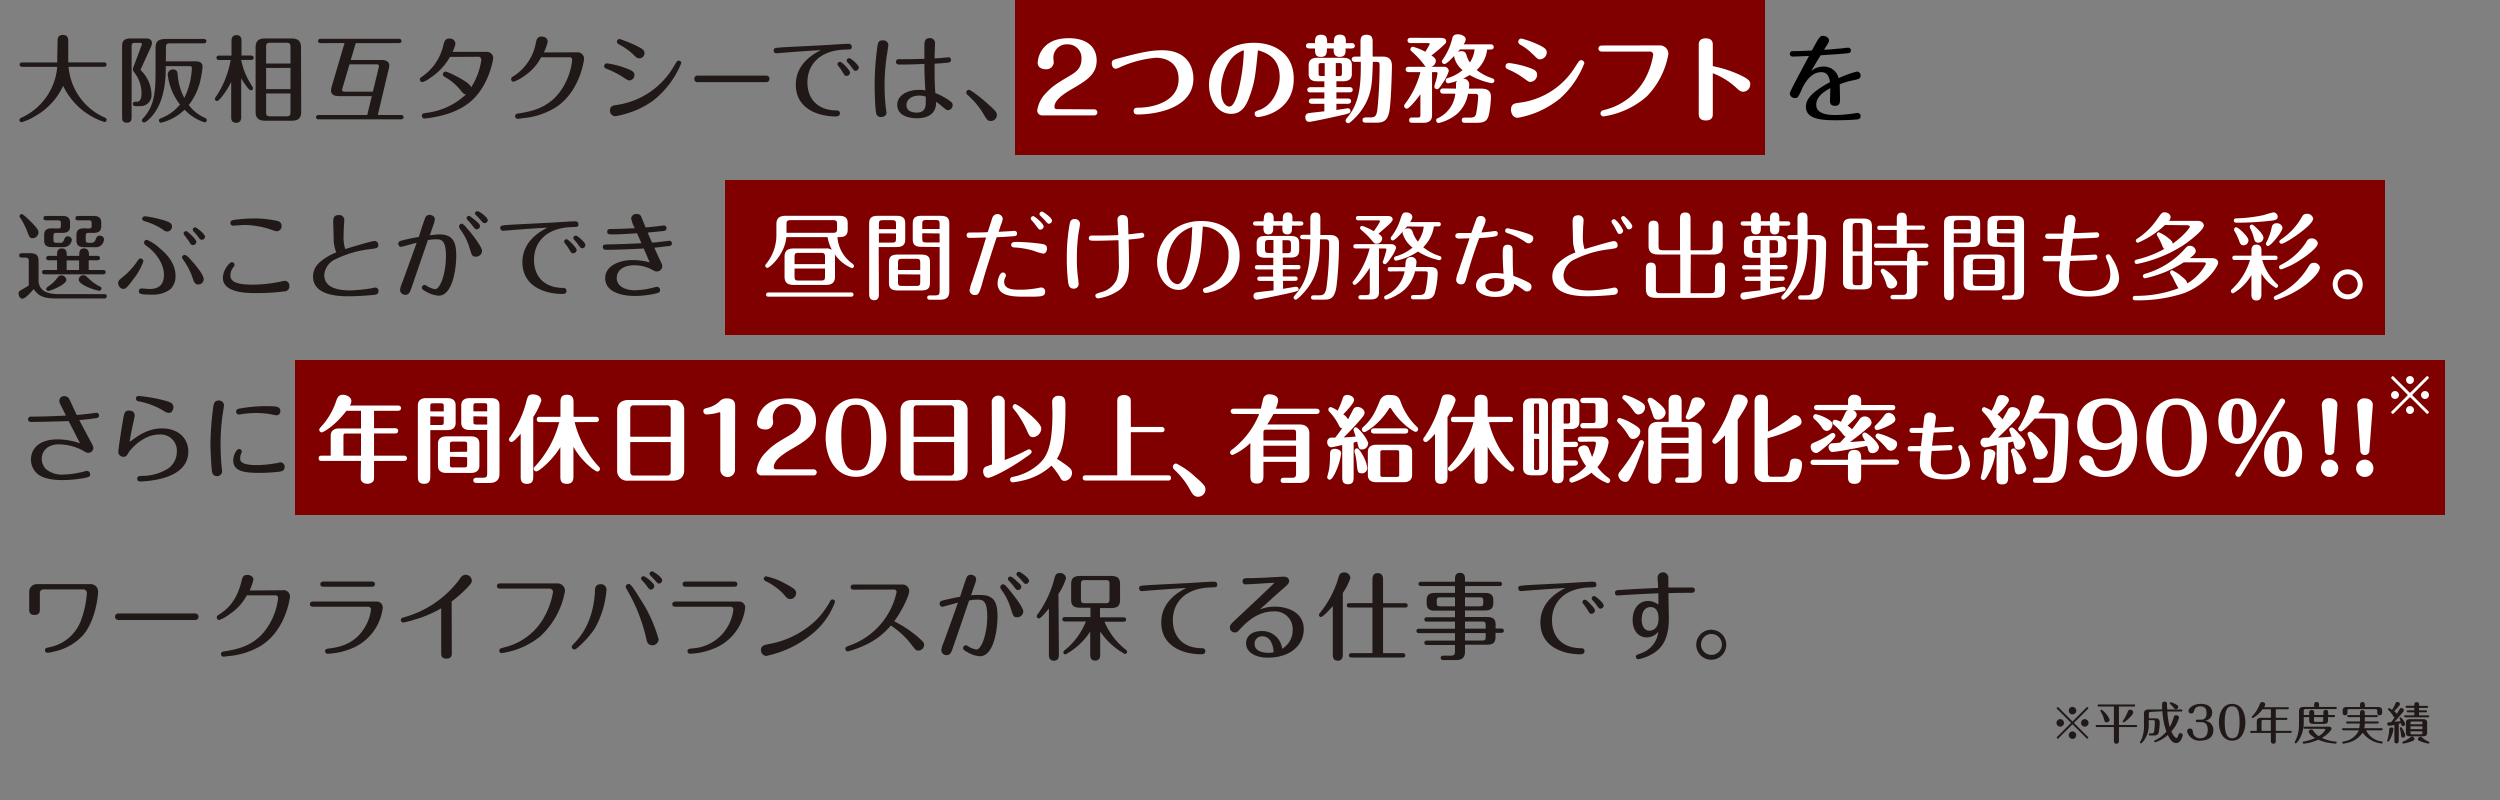 <svg xmlns="http://www.w3.org/2000/svg" viewBox="0 0 500 160"><rect x="0" y="0" width="500" height="160" fill="#808080" stroke="none"/><defs><style>.cls-1{fill:maroon;}.cls-2{fill:#211818;}.cls-3{fill:#fff;}.cls-4{fill:none;}</style></defs><g id="レイヤー_2" data-name="レイヤー 2"><g id="レイヤー_2-2" data-name="レイヤー 2"><rect class="cls-1" x="203" width="150" height="31"/><rect class="cls-1" x="145" y="36" width="332" height="31"/><path class="cls-2" d="M11.52,8.19c0-.38,0-1.2,1.05-1.2s1.08.82,1.08,1.2v4.29h7.14c.19,0,.52.06.52.44s-.34.44-.52.44H13.71a12.2,12.2,0,0,0,7.12,10.1c.29.13.5.23.5.51a.45.45,0,0,1-.42.44,13.85,13.85,0,0,1-8.28-7.24,13.33,13.33,0,0,1-5.51,6,11.21,11.21,0,0,1-2.8,1.27A.43.43,0,0,1,3.89,24c0-.26.23-.38.42-.47a12.3,12.3,0,0,0,7.14-10.16h-7c-.19,0-.53-.06-.53-.44s.36-.44.53-.44h7a8.57,8.57,0,0,0,0-.93Z"/><path class="cls-2" d="M26.32,23.46c0,.34,0,1.08-.95,1.08s-.95-.72-.95-1.08V9.29c0-1.27.54-1.6,1.85-1.6h2.88c.75,0,1.24.27,1.24.92a2.32,2.32,0,0,1-.17.7l-2,4.37a.63.63,0,0,0-.1.25c0,.07.06.15.17.26a6.85,6.85,0,0,1,2,4.56,2.17,2.17,0,0,1-2.16,2.47H27.07a.44.44,0,0,1-.5-.44.43.43,0,0,1,.46-.43h.34c.78,0,.93-.92.93-1.64a6.71,6.71,0,0,0-1.41-4.18c-.24-.4-.32-.47-.32-.64a2,2,0,0,1,.17-.61l1.52-4.07a1.13,1.13,0,0,0,.12-.38c0-.26-.27-.26-.37-.26H27.1c-.68,0-.78.17-.78.8ZM39.07,12.27c.36,0,1.44,0,1.44,1.05a15.4,15.4,0,0,1-.32,2.2A12.52,12.52,0,0,1,37.76,21,7.94,7.94,0,0,0,41,23.58a.52.52,0,0,1,.36.45.44.44,0,0,1-.44.44,9.5,9.5,0,0,1-4-2.53,10.14,10.14,0,0,1-4.72,2.6.44.44,0,0,1-.41-.43c0-.31.24-.4.4-.46A9.08,9.08,0,0,0,36,20.9a11.73,11.73,0,0,1-2.45-6,1,1,0,0,1,1.07-1c.83,0,.89.61.91.93a12,12,0,0,0,1.33,4.77,15.1,15.1,0,0,0,1.52-6c0-.38-.31-.38-.5-.38H33.16c0,3.11-.34,7.44-3,10.27-.3.33-1,1-1.35,1a.42.42,0,0,1-.43-.4.81.81,0,0,1,.3-.51c2.2-2.4,2.43-5.17,2.43-9.29V9.67c0-1.35.46-1.88,2.11-1.88h7.52c.19,0,.54.06.54.44s-.33.43-.54.43H34.06c-.74,0-.88.19-.88.9v2.71Z"/><path class="cls-2" d="M48.24,23.39c0,.28,0,1.17-1,1.17s-1-.79-1-1.17v-7c-1,2-2.41,3.82-2.83,3.82a.44.44,0,0,1-.43-.44.72.72,0,0,1,.19-.4A18.8,18.8,0,0,0,46.13,12h-2.3c-.13,0-.53,0-.53-.44s.36-.44.53-.44H46.3V8.21c0-.29,0-1.18,1-1.18s1,.85,1,1.18v2.9h1.88c.17,0,.54,0,.54.44s-.4.44-.54.44H48.24a13.91,13.91,0,0,0,1.9,4.78c.36.59.46.75.46.88a.42.42,0,0,1-.42.42c-.44,0-1.48-1.64-1.94-2.4Zm12-1.05c0,1.5-.83,1.81-2,1.81H53.12c-1.34,0-2-.46-2-1.81V9.48c0-1.48.82-1.79,2-1.79H58.2c1.35,0,2,.44,2,1.79ZM58.1,12.71V9.44c0-.68-.13-.89-.87-.89H54.09c-.74,0-.87.21-.87.89v3.27Zm-4.88.87v4.24H58.1V13.58Zm0,5.11v3.69c0,.72.17.89.87.89h3.14c.72,0,.87-.19.87-.89V18.69Z"/><path class="cls-2" d="M70.15,12h6.19c.87,0,1.52.36,1.52,1.1a6,6,0,0,1-.23,1.16L75.56,23h4.62c.19,0,.53.05.53.43s-.38.44-.53.44H63.75c-.2,0-.54-.06-.54-.44s.34-.43.54-.43h9.7l.91-3.78H67.79c-1,0-1.59-.33-1.59-1.14a5.46,5.46,0,0,1,.28-1.24l2.43-8.22H64.14c-.19,0-.53-.06-.53-.42s.36-.44.53-.44H79.76c.19,0,.53.06.53.44s-.36.42-.53.42H71.15Zm4.42,6.34,1.12-4.61a2.26,2.26,0,0,0,.1-.5c0-.36-.38-.36-.55-.36H69.9L68.53,17.5a2.88,2.88,0,0,0-.11.45c0,.31.25.38.51.38Z"/><path class="cls-2" d="M90,11.38a12.37,12.37,0,0,1-4,4.24,5.15,5.15,0,0,1-1.52.81.53.53,0,0,1-.51-.55c0-.25.05-.28.62-.68A10.44,10.44,0,0,0,88.68,9c.21-.76.36-1.29,1.2-1.29a1.11,1.11,0,0,1,1.21,1,5.31,5.31,0,0,1-.6,1.67h6.8a1.25,1.25,0,0,1,1.35,1.26c0,.07-.71,5.37-4.47,8.62-2.62,2.26-6,3-8.45,3.35-.4.05-.63.09-.8.09a.54.54,0,0,1-.55-.55c0-.45.32-.49.85-.57a14,14,0,0,0,8-3.72c-.45,0-.55-.14-1.16-.88A10.67,10.67,0,0,0,89,15.41c-.29-.17-.42-.25-.42-.53a.55.55,0,0,1,.53-.56c.44,0,5,2.15,5.11,3.16A13.55,13.55,0,0,0,96.26,12a.57.57,0,0,0-.61-.65Z"/><path class="cls-2" d="M115.35,10.47a1.3,1.3,0,0,1,1.47,1.23c0,.15-.74,6.67-5.78,9.84a14.93,14.93,0,0,1-6.21,2.07c-.25,0-1.12.16-1.29.16a.51.51,0,0,1-.51-.52c0-.45.3-.51.85-.59,3.06-.47,6.48-1.4,8.8-5.35A13.17,13.17,0,0,0,114.44,12c0-.51-.38-.55-.47-.55h-5.74a10.23,10.23,0,0,1-3.32,3.71,8.38,8.38,0,0,1-2.17,1.18.5.5,0,0,1-.51-.52c0-.28.09-.34.53-.62a10,10,0,0,0,4.43-6.73c.13-.57.28-1.16,1.14-1.16.49,0,1.21.27,1.21,1a9.38,9.38,0,0,1-.76,2.17Z"/><path class="cls-2" d="M124.71,15.5a17.94,17.94,0,0,0-3.39-1.73c-.3-.11-.49-.26-.49-.57a.57.57,0,0,1,.61-.53,18.43,18.43,0,0,1,3.27.8c1.74.61,2.18.91,2.18,1.56a1.07,1.07,0,0,1-1,1.06C125.64,16.09,125.5,16,124.71,15.5ZM123.28,21a15.8,15.8,0,0,0,11.53-7.81c.59-1,.65-1.06.93-1.06a.52.52,0,0,1,.52.49,18.23,18.23,0,0,1-5.57,7.45,16.89,16.89,0,0,1-5.4,2.64,14.42,14.42,0,0,1-2.22.53A1.06,1.06,0,0,1,122,22.19C122,21.24,122.48,21.12,123.28,21Zm3.61-9.88A12.43,12.43,0,0,0,124,9c-.46-.27-.61-.38-.61-.65a.55.55,0,0,1,.55-.55,27.86,27.86,0,0,1,3.51,1.44c1.22.61,1.45.88,1.45,1.37a1.07,1.07,0,0,1-1,1.07C127.46,11.65,127.31,11.53,126.89,11.13Z"/><path class="cls-2" d="M153.25,15.12a.6.6,0,0,1,.63.65.61.61,0,0,1-.65.66H139.52a.61.61,0,0,1-.65-.64.6.6,0,0,1,.63-.67Z"/><path class="cls-2" d="M158.08,10.43l-2.81.23a.53.53,0,0,1-.53-.55c0-.55.17-.54,2.47-.69,1.37-.07,7.35-.36,8.72-.45.74-.06,3.32-.21,3.72-.21.15,0,.7,0,.7.59s-.28.53-1.33.57c-5.18.15-7.54,3.11-7.54,6.55,0,3.15,1.88,5.51,5.62,5.61.37,0,.88,0,.88.58s-.57.63-.82.63c-3.32,0-8-1.4-8-6.36,0-4.3,3.73-6.23,5-6.9C162.6,10.09,158.21,10.43,158.08,10.43ZM170,14.51a.69.69,0,0,1-.7.67c-.32,0-.38-.1-.74-.7a11,11,0,0,0-.86-1.24.73.73,0,0,1-.21-.42.47.47,0,0,1,.61-.43C168.42,12.46,170,14,170,14.51Zm1.75-1a.67.67,0,0,1-.67.65c-.24,0-.3-.08-.83-.8a9.64,9.64,0,0,0-.76-.91.5.5,0,0,1-.15-.37.47.47,0,0,1,.57-.43C170.16,11.65,171.76,13,171.76,13.47Z"/><path class="cls-2" d="M177.67,9c0,.2-.35,2.33-.4,2.77a41.47,41.47,0,0,0-.36,5.24,40.84,40.84,0,0,0,.22,4.24c0,.07.16,1.14.16,1.29,0,.57-.5.86-1.11.86-.91,0-1-.74-1.06-1.64-.11-1.12-.19-3.11-.19-5.18a58.9,58.9,0,0,1,.46-6.62c.17-1.38.22-1.89,1.17-1.89A1,1,0,0,1,177.67,9Zm11.57,2.5c.17,0,.39-.05.51-.05a.5.5,0,0,1,.45.53c0,.45-.38.51-.62.55-.63.08-1.94.17-2.66.21,0,2.6,0,4.18.15,5.87a12.7,12.7,0,0,1,2.55,1.33c.68.45.91.66.91,1.1a1,1,0,0,1-.88,1c-.32,0-.45-.1-1.44-.93a7.7,7.7,0,0,0-1-.76A3.12,3.12,0,0,1,186.9,22c-.57,1.2-2,1.65-3.52,1.65-1.08,0-3.93-.26-3.93-2.68,0-2,2.15-3,4.39-3a6.22,6.22,0,0,1,1.24.11c-.12-1.63-.2-3.62-.2-5.28-.51,0-2.84.1-3.32.1-.63,0-1.75,0-1.9,0a.53.53,0,0,1,.12-1.06h1.74c.53,0,2.89-.07,3.36-.07V9.21c0-.68,0-1.59,1.05-1.59A1,1,0,0,1,187,8.78c0,.45-.09,2.49-.09,2.9C187.85,11.63,188.57,11.57,189.24,11.49Zm-5.44,7.62c-1.52,0-2.51.84-2.51,1.9,0,1.46,1.71,1.5,2,1.5,1.86,0,1.86-1.37,1.86-2.05,0-.21,0-.89,0-1.14A4.28,4.28,0,0,0,183.8,19.11Z"/><path class="cls-2" d="M198.5,21.64c.57.55.87.83.87,1.38a1.2,1.2,0,0,1-1.2,1.18c-.64,0-.83-.34-1.35-1.19a15.84,15.84,0,0,0-3.28-4c-.23-.2-.29-.34-.29-.49a.58.58,0,0,1,.55-.57C194.18,18,196.37,19.61,198.5,21.64Z"/><path class="cls-3" d="M218.78,21.87a.61.61,0,1,1,0,1.21h-10.2a1,1,0,0,1-1.14-.95,6.2,6.2,0,0,1,1.79-3.55c1.29-1.37,2.05-1.84,4.9-3.53,1.27-.76,2.16-1.6,2.16-3.18a2.72,2.72,0,0,0-2.73-3,2.68,2.68,0,0,0-2.89,2.68c0,.15.08.78.08.91a1.46,1.46,0,0,1-1.62,1.39c-.59,0-1.59-.25-1.59-1.29a5,5,0,0,1,1-2.76c1.18-1.56,3-2.16,5.23-2.16,3.53,0,5.56,1.69,5.56,4.46s-2,4-5,5.74c-2.42,1.4-3.44,2.49-3.44,3.55,0,.32.25.44.53.44Z"/><path class="cls-3" d="M223.58,11.7c3.78-1,6.29-1.65,8.85-1.65,5,0,6.25,3.34,6.25,5.66,0,6-7.61,7.18-11.09,7.18-.3,0-.86,0-.86-.68s.57-.67.88-.67c3.28,0,8.11-1.35,8.11-5.71,0-3.33-2.58-4.28-4.5-4.28a21.9,21.9,0,0,0-7.05,1.82,4.13,4.13,0,0,1-1,.38c-.57,0-.81-.62-.81-1C222.31,12,222.73,11.93,223.58,11.7Z"/><path class="cls-3" d="M250.1,18.77c-.83,2.49-1.82,4-3.87,4-2.78,0-4.43-2.87-4.43-5.8,0-4,2.89-8.41,8.95-8.41,4.14,0,8,2.15,8,7.2,0,6.84-6.77,7.65-7.17,7.65a.63.63,0,0,1-.64-.64c0-.46.19-.51,1-.8,2.62-.95,4-4.16,4-6.55,0-3.84-2.62-4.87-4.35-5.36C251.13,14.63,251,16.15,250.1,18.77Zm-4.25-6.44A10.75,10.75,0,0,0,244.21,18c0,2.83,1.22,3.31,1.67,3.31.84,0,1.43-1.85,1.64-2.55a37.94,37.94,0,0,0,1.25-8.7A5.29,5.29,0,0,0,245.85,12.33Z"/><path class="cls-3" d="M264.87,20.76h-2.46c-.22,0-.64-.07-.64-.53s.44-.53.64-.53h2.46V18.48h-2.76c-.23,0-.65-.05-.65-.51s.44-.53.65-.53h2.76V16.26H263.4c-1,0-1.67-.4-1.67-1.44V13c0-1.12.82-1.44,1.67-1.44h5.3c1,0,1.67.4,1.67,1.44v1.81c0,1.12-.83,1.44-1.67,1.44h-1.42v1.18h2.64c.23,0,.62.06.62.53s-.41.51-.62.51h-2.64V19.7h2.3c.22,0,.64.08.64.53s-.43.53-.64.53h-2.3V22c.45-.08,2.2-.34,2.32-.34a.51.51,0,0,1,.49.53c0,.42-.15.51-2.41,1-1.58.36-5.4,1.18-5.8,1.18-.61,0-.81-.44-.81-.93a.74.74,0,0,1,.62-.8c.5-.09,2.72-.32,3.18-.38Zm5.45-12.14a.56.56,0,0,1,.64.54c0,.47-.43.53-.64.53h-1.2V10c0,.51,0,1.37-1.18,1.37s-1.21-.93-1.21-1.37V9.69h-1.35c0,.83,0,1.69-1.2,1.69S263,10.56,263,9.69h-1.16c-.23,0-.65-.08-.65-.53s.44-.54.65-.54H263c0-.83,0-1.67,1.21-1.67s1.22.82,1.22,1.67h1.35V8.3c0-.42,0-1.37,1.19-1.37s1.2.84,1.2,1.37v.32Zm-5.38,4h-.7c-.42,0-.52.14-.52.52V14.7c0,.38.08.5.52.5h.7Zm2.22,2.59h.73c.41,0,.49-.12.49-.5V13.13c0-.38-.08-.52-.49-.52h-.73ZM271,12.37c-.23,0-.65-.06-.65-.52s.44-.53.65-.53h1.1V8.45c0-.66,0-1.5,1.2-1.5s1.23.8,1.23,1.5v2.87h1.86c.74,0,2,0,2,1.9,0,0-.1,5.64-.42,8.38s-1.33,2.94-2.93,2.94h-1.89c-.21,0-.65-.05-.65-.53s.46-.53.65-.53h1c.88,0,1.13-.32,1.32-1.48a88.06,88.06,0,0,0,.45-8.93c0-.55-.11-.7-.64-.7h-.71c-.13,4.08-.21,5.73-1.27,8A12.19,12.19,0,0,1,270,24.49a.65.65,0,0,1-.37.15.53.53,0,0,1-.51-.53c0-.15.06-.27.38-.65,2.66-3.17,2.66-7.25,2.66-11.09Z"/><path class="cls-3" d="M288.08,7.58c.35,0,1.16,0,1.16.7a.71.71,0,0,1-.22.48,28.1,28.1,0,0,1-2.74,2.33c.74.48.89.76.89,1.13a1.31,1.31,0,0,1-.93,1.14h2.59a.89.89,0,0,1,.93.83,8.09,8.09,0,0,1-1.2,2.39c-.82,1.26-.95,1.26-1.18,1.26a.53.53,0,0,1-.51-.53,12,12,0,0,1,.34-1.22,10.56,10.56,0,0,0,.29-1.42.24.24,0,0,0-.27-.25h-.82v8.7c0,1-.7,1.44-1.67,1.44h-2.26c-.21,0-.65,0-.65-.53s.42-.53.65-.53h1.08c.42,0,.52-.11.52-.49V18.85c-.48.7-2.19,2.88-2.72,2.88a.53.53,0,0,1-.53-.53.62.62,0,0,1,.17-.42,17.6,17.6,0,0,0,3.08-6.36h-2.3c-.21,0-.65-.06-.65-.53s.42-.53.65-.53h3.42c-.16-.08-.23-.19-.38-.4a16.36,16.36,0,0,0-2.05-2.28c-.54-.5-.69-.59-.69-.8a.52.52,0,0,1,.51-.53,11.76,11.76,0,0,1,2.47,1,14.92,14.92,0,0,0,.88-1.52c0-.21-.21-.21-.27-.21h-3.51c-.21,0-.65-.05-.65-.53s.42-.53.65-.53Zm3.12,10.14c0-.22,0-.47,0-.87a.86.86,0,0,1,.23-.68,10.72,10.72,0,0,1-1.77.49.51.51,0,0,1-.51-.53.52.52,0,0,1,.36-.51,8.08,8.08,0,0,0,3-1.6,4.76,4.76,0,0,1-1.67-2.62.79.79,0,0,1,0-.23c-.44.48-1.51,1.63-1.94,1.63a.52.52,0,0,1-.53-.53c0-.13.11-.26.24-.45a12.42,12.42,0,0,0,1.83-4.09c.07-.34.21-.87,1.12-.87.7,0,1.59.38,1.59,1a2,2,0,0,1-.43,1h5.37c.21,0,.65.06.65.54s-.42.51-.65.51h-.66A6.59,6.59,0,0,1,295.34,14a9.92,9.92,0,0,0,3.16,1.67c.26.12.38.25.38.46a.53.53,0,0,1-.54.51,14.11,14.11,0,0,1-4.4-1.63,12.8,12.8,0,0,1-1.37.72,1.17,1.17,0,0,1,1.27,1.18,6.57,6.57,0,0,1-.06.81h2.15c.87,0,2.26,0,2.26,1.64a21.33,21.33,0,0,1-.34,3.25c-.31,1.63-.93,1.95-2.6,1.95H293c-.21,0-.64,0-.64-.53s.42-.51.64-.51h1c.87,0,1.06-.27,1.2-.69a21.35,21.35,0,0,0,.43-3.57.46.46,0,0,0-.49-.49h-1.54a6.93,6.93,0,0,1-2.18,4,8.91,8.91,0,0,1-3.69,1.84.52.52,0,0,1-.49-.53c0-.19,0-.31.36-.46a6.08,6.08,0,0,0,3.46-4.88h-2.38c-.21,0-.65-.06-.65-.53s.42-.52.65-.52Zm.8-7.84-.42.51a1.44,1.44,0,0,1,.68-.15c.8,0,.94.42,1.12,1.06a6.06,6.06,0,0,0,.59,1.2,5.9,5.9,0,0,0,.95-2.62Z"/><path class="cls-3" d="M304.75,15.65A15.54,15.54,0,0,0,301.91,14c-.52-.21-.8-.32-.8-.78,0-.15.07-.61.74-.61a18.91,18.91,0,0,1,3.25.69c1.56.51,2.32.74,2.32,1.69a1.42,1.42,0,0,1-1.32,1.39C305.78,16.4,305.69,16.32,304.75,15.65Zm-1,4.91a15.34,15.34,0,0,0,11.41-7.39c.67-1,.74-1.13,1.07-1.13a.63.63,0,0,1,.64.59A18.07,18.07,0,0,1,312,19.7a18.47,18.47,0,0,1-8.43,3.86c-1.25,0-1.37-1.39-1.37-1.5C302.17,20.78,302.88,20.67,303.79,20.56Zm2.83-9.67A10.3,10.3,0,0,0,304.15,9c-.48-.27-.5-.5-.5-.65a.64.64,0,0,1,.65-.64,19.51,19.51,0,0,1,3.19,1.14c1.65.74,1.86,1.12,1.86,1.65A1.42,1.42,0,0,1,308,11.87C307.6,11.87,307.51,11.78,306.62,10.89Z"/><path class="cls-3" d="M332,9.08a1.68,1.68,0,0,1,1.67,1.77,16.12,16.12,0,0,1-4.31,8.43,16.84,16.84,0,0,1-8.65,4,.59.59,0,0,1-.61-.61c0-.49.44-.61.73-.68a12.64,12.64,0,0,0,8.28-6.4A14.84,14.84,0,0,0,330.63,11a.61.61,0,0,0-.63-.68h-9.57c-.74,0-.74-.52-.74-.59,0-.57.51-.63.74-.63Z"/><path class="cls-3" d="M342.56,22.76c0,.38,0,1.33-1.38,1.33s-1.43-.89-1.43-1.31V9c0-.36,0-1.33,1.39-1.33s1.42.89,1.42,1.33v4.23a23.55,23.55,0,0,1,5.13,1.62c2.21,1,2.36,1.42,2.36,2a1.47,1.47,0,0,1-1.39,1.5c-.53,0-.8-.24-1.41-.79a14.21,14.21,0,0,0-4.69-2.91Z"/><path d="M362.25,14.19a3.72,3.72,0,0,1,2.39-.87,3,3,0,0,1,3.08,2.31,22.71,22.71,0,0,1,3.65-1.32.77.77,0,0,1,.76.81c0,.61-.52.72-1.18.88a14.83,14.83,0,0,0-3,.85c0,.72.05,2.07.05,2.85s0,1.46-1,1.46-1-.68-1-1,.06-2.17.06-2.53c-1.33.74-2.81,1.71-2.81,3.32,0,1.94,2.52,2.05,3.87,2.05a25.94,25.94,0,0,0,2.72-.19c.26,0,1.4-.22,1.65-.22a.59.59,0,0,1,.63.64c0,.59-.48.63-.84.67-1.29.11-2.53.15-4.1.15-2.68,0-6-.15-6-2.68,0-1.58,1.24-3,4.81-4.94-.1-.66-.3-2-1.73-2-2.34,0-3.63,2.75-4,3.66-.64,1.37-.7,1.52-1.29,1.52a1,1,0,0,1-1-.81c0-.23,0-.34.65-1.6.49-1,2.72-5.13,3.17-6-.55,0-2.6.11-3.15.11-.15,0-.67,0-.67-.55s.48-.53.8-.53c.84,0,3.19-.1,3.61-.13,1.45-2.68,1.58-2.93,2.22-2.93.4,0,1.2.25,1.2.93,0,.27-.09.44-1,1.84.8,0,2-.13,2.87-.21.55,0,1.43-.19,2-.19a.53.53,0,0,1,.51.56c0,.49-.4.53-.82.57-1.93.17-2.26.19-5.22.38C363.46,12.1,362.86,13.15,362.25,14.19Z"/><path class="cls-2" d="M20.81,58.83c.19,0,.54,0,.54.42s-.37.44-.54.44H11.09c-2.55,0-3.46-.61-4.35-1.87-.52.59-1.69,1.92-2.24,1.92s-.78-.64-.78-1a.68.68,0,0,1,.43-.69l1.6-.93V52.31c0-.64-.13-.79-.8-.79H4.36c-.19,0-.53-.06-.53-.44s.36-.44.53-.44H6c1.33,0,1.71.53,1.71,1.5v4.24c.3,2,2,2.45,4.25,2.45ZM6.19,44.35c1.36,1.39,1.5,1.79,1.5,2.13a1.19,1.19,0,0,1-1.16,1.16c-.61,0-.67-.25-1.26-1.8a13.92,13.92,0,0,0-1.19-2.23c-.14-.2-.17-.28-.17-.38a.44.44,0,0,1,.43-.41C4.65,42.82,5.81,44,6.19,44.35ZM17.74,54h2.85c.15,0,.53,0,.53.43s-.38.44-.53.44H8.94c-.19,0-.53-.06-.53-.44s.34-.43.53-.43h2.47V52.05H9.78c-.21,0-.54-.06-.54-.42s.29-.46.54-.46h1.63c0-.68,0-1.48.95-1.48s1,.78,1,1.48h2.49c0-.7,0-1.48.95-1.48s1,.78,1,1.48h1.67c.17,0,.53.06.53.44s-.36.44-.53.44H17.74Zm-6.27-8.3c.59,0,.7-.1.7-.5v-.63c0-.41-.11-.51-.7-.51H9.23c-.16,0-.54,0-.54-.42s.36-.45.54-.45h3.24c1.09,0,1.54.42,1.54,1.35v.7c0,1-.51,1.33-1.54,1.33H11.39c-.57,0-.7.09-.7.7v.59c0,.63.15.7.7.7h.7c.37,0,.52-.11.71-.57s.28-.72.74-.72a.79.79,0,0,1,.83.67,1.61,1.61,0,0,1-1.65,1.48H10.38c-1.06,0-1.55-.36-1.55-1.33V47c0-1,.57-1.34,1.55-1.34Zm1.8,10.27c0,1-3.32,2.23-3.59,2.23a.46.46,0,0,1-.44-.44c0-.17.16-.29.63-.63a6.89,6.89,0,0,0,1.67-1.65.88.88,0,0,1,.73-.4A1,1,0,0,1,13.27,55.94Zm2.55-3.89H13.33V54h2.49Zm1.8-6.38c.57,0,.71-.08.71-.5v-.63c0-.43-.16-.51-.71-.51h-2c-.17,0-.53,0-.53-.42s.38-.43.53-.45h3.1c1,0,1.53.38,1.53,1.35v.7c0,1-.56,1.33-1.53,1.33h-.88c-.59,0-.7.11-.7.7v.59c0,.61.13.7.7.7h.48a.83.83,0,0,0,.78-.6c.26-.61.36-.82.85-.82a.81.81,0,0,1,.86.72,1.85,1.85,0,0,1-.57,1.2,1.65,1.65,0,0,1-1.22.38H16.84c-1.06,0-1.55-.38-1.55-1.35V47c0-1,.51-1.34,1.55-1.34Zm.12,10A8.45,8.45,0,0,0,20,57.31c.13.08.3.17.3.38a.45.45,0,0,1-.46.46c-.4,0-4.1-1.07-4.1-2.24a.93.93,0,0,1,1-.86C17,55.05,17.13,55.13,17.74,55.7Z"/><path class="cls-2" d="M24.39,55.54a14.88,14.88,0,0,0,3.15-3.4c.21-.3.29-.43.57-.43a.56.56,0,0,1,.57.55,12,12,0,0,1-1.93,3.46c-1.43,2-1.75,2.07-2.07,2.07a1.17,1.17,0,0,1-1.05-1.18C23.63,56.15,23.92,55.92,24.39,55.54Zm3.38,2.7a.52.52,0,0,1,.55-.55c.25,0,1.31.11,1.54.11,1.14,0,2.93-.26,2.93-2.83,0-2.26-1.64-4.4-3.18-5.56-.72-.55-.79-.61-.79-.89a.55.55,0,0,1,.55-.56,8.67,8.67,0,0,1,2.54,1.66c.95.8,3.19,2.68,3.19,5.56a3.51,3.51,0,0,1-1,2.64,5.61,5.61,0,0,1-3.44,1.11C28.06,58.93,27.77,58.79,27.77,58.24Zm1.2-15a23.62,23.62,0,0,1,3.86.84c.87.26,1.57.51,1.57,1.23a1,1,0,0,1-.93,1,1.49,1.49,0,0,1-.91-.4,13.15,13.15,0,0,0-3.63-1.67c-.19-.06-.49-.15-.49-.52A.51.51,0,0,1,29,43.27Zm9.52,12.24a14.06,14.06,0,0,0-1.77-3.42c-.3-.44-.32-.48-.32-.63A.53.53,0,0,1,37,51c.32,0,1,.78,1.52,1.36.93,1.07,2.22,2.65,2.22,3.48a1.06,1.06,0,0,1-1,1.05C39,56.93,38.83,56.48,38.49,55.51Zm.78-7.15a.7.7,0,0,1-.69.69c-.34,0-.44-.17-.72-.65-.11-.17-.72-1-.93-1.27a.68.68,0,0,1-.21-.42.48.48,0,0,1,.59-.44C37.59,46.33,39.27,47.85,39.27,48.36Zm1.74-1a.63.63,0,0,1-.64.62c-.33,0-.4-.09-1-.93a9.59,9.59,0,0,0-.65-.72.55.55,0,0,1-.17-.38.47.47,0,0,1,.55-.44C39.36,45.53,41,46.79,41,47.34Z"/><path class="cls-2" d="M56.81,58.28a42.13,42.13,0,0,1-5.47.34c-1.84,0-6.76,0-6.76-3.06,0-1.55,1.33-3.13,1.78-3.13a.53.53,0,0,1,.53.53c0,.17,0,.25-.22.48a2.64,2.64,0,0,0-.59,1.61c0,.87.45,1.88,4.33,1.88a27.23,27.23,0,0,0,5-.47c.22,0,1.29-.29,1.52-.29a.93.93,0,0,1,.94,1A1,1,0,0,1,56.81,58.28Zm-1.39-12a7.94,7.94,0,0,1-1.27-.38A17,17,0,0,0,48.79,45c-.34,0-1.84.13-2.16.13a.5.5,0,0,1-.55-.51c0-.53.39-.57.68-.63a30,30,0,0,1,4.05-.3,21.52,21.52,0,0,1,4.63.49,1,1,0,0,1,.88,1A1,1,0,0,1,55.42,46.24Z"/><path class="cls-2" d="M66.73,47.74c0-.93-.08-2.45-.08-3.4,0-.5,0-1.33,1.11-1.33a1,1,0,0,1,1.1,1c0,.21-.08,1.16-.1,1.39,0,.55-.05,1.5-.05,1.8a8,8,0,0,0,.34,2.61c.91-.27,5.28-1.62,5.87-1.62a.75.75,0,0,1,.74.78c0,.63-.27.67-1.63.86a21,21,0,0,0-6.9,2A3.76,3.76,0,0,0,64.85,55c0,2.57,2.83,3.08,5.13,3.08a28.07,28.07,0,0,0,3.87-.36c.19,0,1-.21,1.2-.21a.65.65,0,0,1,.65.7c0,.69-.61.74-1,.78-2.39.23-4.44.27-5,.27-3.19,0-7.1-.59-7.1-4A3.79,3.79,0,0,1,64,52.41a10.6,10.6,0,0,1,3.26-1.92A7.33,7.33,0,0,1,66.73,47.74Z"/><path class="cls-2" d="M87.88,46.88c2.83,0,3.37,1.71,3.37,4.26s-.71,8-3.54,8a5.82,5.82,0,0,1-2.52-.83c-.65-.34-.82-.52-.82-.8A.54.54,0,0,1,84.9,57c.17,0,.25,0,.55.24a4.21,4.21,0,0,0,1.56.59c1.12,0,2.18-3.42,2.18-6.49s-.7-3.48-1.93-3.48a8.57,8.57,0,0,0-1.69.17c-.94,2.76-3.35,9.78-3.44,10s-.34.93-1,.93A1.05,1.05,0,0,1,80,58a5.36,5.36,0,0,1,.44-1.46c1-2.75,1.21-3.29,2.9-8-.49.13-3,.83-3.11.83a.59.59,0,0,1-.57-.61c0-.49.36-.58,1.1-.76,1.16-.26,1.88-.43,3-.62.19-.59,1-3.16,1.24-3.67a.91.91,0,0,1,.91-.74c.44,0,1.06.3,1.06.89a4.37,4.37,0,0,1-.28,1.09c-.1.3-.49,1.42-.74,2.12A17.84,17.84,0,0,1,87.88,46.88Zm6-.68c.87,1.08,2.53,3.23,2.53,4a1.2,1.2,0,0,1-1.26,1.13c-.7,0-.76-.22-1.23-1.69a11.43,11.43,0,0,0-1.77-3.62c-.32-.48-.34-.52-.34-.73a.56.56,0,0,1,.57-.55C92.69,44.77,93.3,45.53,93.85,46.2ZM95,44c.85.74,1,.93,1,1.22a.66.66,0,0,1-.65.64c-.32,0-.4-.13-.83-.7a12.13,12.13,0,0,0-1-1.16.46.46,0,0,1-.19-.36.47.47,0,0,1,.51-.47C94,43.2,94.7,43.79,95,44Zm2.56,0a.65.65,0,0,1-.64.63c-.27,0-.33-.08-.88-.72-.11-.15-.74-.76-.85-.9A.45.45,0,0,1,95,42.7c0-.26.19-.45.53-.45S97.53,43.44,97.53,44Z"/><path class="cls-2" d="M103.4,45.93l-2.81.23a.54.54,0,0,1-.53-.55c0-.55.17-.53,2.47-.69,1.37-.07,7.35-.36,8.72-.45.74-.06,3.32-.21,3.72-.21.15,0,.71,0,.71.59s-.29.53-1.33.57c-5.19.15-7.55,3.11-7.55,6.55,0,3.16,1.88,5.51,5.63,5.61.36,0,.87,0,.87.59s-.57.62-.82.62c-3.32,0-8-1.4-8-6.36,0-4.29,3.73-6.23,5-6.9C107.92,45.59,103.54,45.93,103.4,45.93ZM115.33,50a.69.69,0,0,1-.7.66c-.32,0-.38-.09-.74-.7a12.16,12.16,0,0,0-.85-1.24.68.68,0,0,1-.21-.41.46.46,0,0,1,.6-.44C113.74,48,115.33,49.54,115.33,50ZM117.08,49a.66.66,0,0,1-.66.65c-.25,0-.31-.08-.84-.8a8.28,8.28,0,0,0-.76-.91.53.53,0,0,1-.15-.36.47.47,0,0,1,.57-.44C115.49,47.15,117.08,48.46,117.08,49Z"/><path class="cls-2" d="M127.41,46.65c-2.77.19-3.89.23-4.65.23-1,0-1.31,0-1.31-.55s.45-.53.83-.53c1.33,0,3.12-.1,4.69-.15a6.35,6.35,0,0,1-.74-2,1,1,0,0,1,1.07-.85.91.91,0,0,1,1,.68c.28.67.55,1.33.81,2,.76-.05,2.3-.2,3.08-.32.13,0,.49-.07.61-.07a.54.54,0,0,1,.51.55c0,.47-.4.53-.68.57-.67.07-2.36.24-3.1.3.28.68.7,1.63.87,2,.67,0,1.45-.13,2.47-.24.15,0,.84-.12,1-.12a.52.52,0,0,1,.51.51.54.54,0,0,1-.51.56c-.42,0-2.26.26-3,.32.32.74.66,1.48,1,2.22.53,1.1.58,1.22.58,1.44a1.06,1.06,0,0,1-1.12,1.09c-.26,0-.4-.06-1-.4a7.54,7.54,0,0,0-3.42-.84c-2.38,0-3.56,1.12-3.56,2.57s1.39,2.43,3.65,2.43a16.11,16.11,0,0,0,3.69-.53,4.74,4.74,0,0,1,.68-.16.64.64,0,0,1,.65.65c0,.48-.42.59-.82.68a18.76,18.76,0,0,1-4.16.5c-.78,0-6,0-6-3.59,0-2.28,2.53-3.59,5.53-3.59a13.16,13.16,0,0,1,3.37.47l-1.2-2.79c-3.53.23-6.86.27-7.56.27a.54.54,0,0,1-.61-.55c0-.52.23-.52,1.65-.54,1.1,0,4-.13,6.06-.22C128,48,127.71,47.34,127.41,46.65Z"/><path class="cls-3" d="M167,55.3c0,1.29-.69,1.69-1.88,1.69h-6.33c-1.35,0-1.88-.51-1.88-1.69V51.38c0-1.29.66-1.69,1.88-1.69h6.33a2,2,0,0,1,1.27.29,7.94,7.94,0,0,1-.87-2.55h-8.25c-.28,3.4-3.3,6.14-3.78,6.14a.44.44,0,0,1-.44-.42c0-.19.12-.3.23-.44a9.07,9.07,0,0,0,2-5.75V44.85c0-1.29.68-1.69,1.88-1.69h10.66c1.32,0,1.72.53,1.72,1.5v1.27c0,1.16-.62,1.5-1.72,1.5h-.33a7.08,7.08,0,0,0,2.95,5.26c.28.23.36.33.36.5a.45.45,0,0,1-.42.44,7.78,7.78,0,0,1-3.44-2.78,2.88,2.88,0,0,1,.06.53Zm3.17,3.19c.19,0,.53,0,.53.42s-.36.43-.53.43H153.75c-.16,0-.54,0-.54-.41s.38-.44.54-.44ZM157.3,46.56h9.31c.66,0,.8-.17.8-.8v-.93c0-.63-.14-.8-.8-.8h-8.49c-.69,0-.82.19-.82.82ZM165,52.83V51.38c0-.62-.13-.81-.81-.81h-4.47c-.68,0-.81.19-.81.81v1.45Zm-6.09.87v1.6c0,.61.11.81.81.81h4.47c.7,0,.81-.2.81-.81V53.7Z"/><path class="cls-3" d="M175.78,58.83c0,.36,0,1.22-.95,1.22s-1-.86-1-1.22V44.66c0-1.1.53-1.5,1.72-1.5h3.77c1.34,0,1.72.53,1.72,1.5v3.25c0,1-.45,1.5-1.72,1.5h-3.58Zm3.42-13v-1c0-.63-.09-.8-.78-.8h-1.86c-.66,0-.78.17-.78.8v1Zm-3.42.85v1.84h2.64c.67,0,.78-.15.78-.79V46.69ZM186,56.59c0,1.1-.52,1.5-1.73,1.5h-4.75c-1.29,0-1.73-.48-1.73-1.48v-4.2c0-1.1.53-1.5,1.73-1.5h4.75c1.4,0,1.73.59,1.73,1.5ZM184.05,54V52.56c0-.63-.12-.8-.8-.8H180.4c-.7,0-.8.19-.8.8V54Zm-4.45.86v1.54c0,.64.14.79.8.79h2.85c.66,0,.8-.15.8-.79V54.9Zm4.68-5.49c-1.45,0-1.73-.65-1.73-1.5V44.66c0-1.06.49-1.5,1.73-1.5h3.85c1.35,0,1.73.53,1.73,1.5V58.2c0,1.14-.42,1.75-1.84,1.75h-2c-.15,0-.58,0-.58-.44s.43-.43.58-.43h1c.78,0,.91-.23.91-.91V49.41Zm3.64-3.57v-1c0-.63-.09-.8-.78-.8h-1.9c-.68,0-.79.17-.79.8v1Zm-3.47.85v1.05c0,.64.13.79.79.79h2.68V46.69Z"/><path class="cls-3" d="M197.21,47.51c-1,0-2.22.07-3.21.07-.5,0-.67-.19-.67-.55,0-.53.46-.53.63-.53,1.23,0,2.37,0,3.59-.07.09-.27.84-2.64.93-2.89a1.07,1.07,0,0,1,2.07.17,3.82,3.82,0,0,1-.26,1c-.19.47-.23.64-.57,1.65l2-.11c.19,0,1.06-.08,1.18-.08a.5.5,0,0,1,.51.53c0,.4-.21.52-.76.55-2,.14-2.18.16-3.31.19-2.18,6.63-2.65,8.27-3,9.62C195.8,58.7,195.69,59,195,59a1,1,0,0,1-1.09-.95,10.26,10.26,0,0,1,.56-1.9c.39-1.19,1.21-3.7,1.8-5.54Zm4,7.54a1.63,1.63,0,0,1-.17.49,1.79,1.79,0,0,0-.21.78c0,1.62,1.92,1.62,3.08,1.62a18,18,0,0,0,2.79-.19c.25,0,1.27-.25,1.56-.25a.77.77,0,0,1,.77.84c0,1-.7,1-3.79,1-2.57,0-5.72,0-5.72-2.69,0-.8.43-2.15,1.06-2.15A.58.58,0,0,1,201.18,55.05Zm2.15-6.67a41,41,0,0,1,5.16.42c.53.11.88.32.88.93,0,.42-.25,1-.76,1a11.72,11.72,0,0,1-1.9-.57A16.33,16.33,0,0,0,203,49.5c-.47,0-.76-.15-.76-.53S202.45,48.38,203.33,48.38Zm5.39-3.09a.71.71,0,0,1-.7.64c-.25,0-.36-.13-.9-.87a8.22,8.22,0,0,0-.83-1,.58.58,0,0,1-.17-.36.48.48,0,0,1,.57-.46C207,43.31,208.72,44.72,208.72,45.29Zm1.67-1.2a.69.69,0,0,1-.63.66c-.2,0-.3-.07-.87-.74-.13-.15-.76-.76-.87-.89a.47.47,0,0,1-.15-.34.49.49,0,0,1,.53-.46C208.61,42.32,210.39,43.52,210.39,44.09Z"/><path class="cls-3" d="M216,44.72c0,.38-.32,2-.36,2.35a38,38,0,0,0-.27,4.6,28.68,28.68,0,0,0,.29,4.33c0,.11.07.76.07.84a.93.93,0,0,1-1,.89c-.91,0-1-.76-1.1-1.22a41.8,41.8,0,0,1-.27-5.13,36.77,36.77,0,0,1,.53-6.34c.12-.67.21-1.24,1.08-1.24A1,1,0,0,1,216,44.72Zm3.25,3.43c-1.16,0-1.48,0-1.48-.53a.5.5,0,0,1,.57-.51c1.78,0,3.61,0,5.32-.1,0-.32-.17-2.84-.17-3a.93.93,0,0,1,1-1c1.06,0,1.1.74,1.12,1.33,0,.4.06,2.16.06,2.52.7-.05,1.35-.15,2-.22.16,0,.59-.1.71-.1a.51.51,0,0,1,.47.53c0,.46-.09.59-3.13.84.05,1.92.09,3.32.09,4.61,0,2.32-.19,4.17-2,5.53a9.88,9.88,0,0,1-4.14,1.62.53.53,0,0,1-.59-.52c0-.36.09-.38,1.23-.74a4.64,4.64,0,0,0,3-2.43,8.71,8.71,0,0,0,.46-3.44c0-.36,0-1.17-.08-4.5C223,48.06,220.43,48.15,219.25,48.15Z"/><path class="cls-3" d="M239.12,54.5c-1,2.73-2.07,3.48-3.44,3.48-2.41,0-4.26-2.64-4.26-5.61,0-3.74,3-8.17,8.84-8.17,3.89,0,7.67,2,7.67,7,0,6.57-6.46,7.39-6.8,7.39a.53.53,0,0,1-.53-.53c0-.38.19-.44.83-.65a6.71,6.71,0,0,0,4.28-6.55,5.32,5.32,0,0,0-5.15-5.55C240.28,49.54,240.12,51.76,239.12,54.5Zm-5.76-1.43c0,2.74,1.29,3.75,2.17,3.75s1.54-1.81,1.92-3.18c.74-2.58.79-3.87,1-8.24C234.1,46.75,233.36,51.31,233.36,53.07Z"/><path class="cls-3" d="M256.56,53h3c.19,0,.53,0,.53.43s-.34.44-.53.44h-3v1.43H259c.19,0,.53,0,.53.43s-.36.44-.53.44h-2.39v1.6l2.37-.4a1.17,1.17,0,0,1,.3,0,.44.44,0,0,1,.44.44c0,.34-.13.38-1.23.66-1.62.4-6.77,1.46-7.11,1.46a.69.69,0,0,1-.68-.76.66.66,0,0,1,.55-.68c.4-.08,2.91-.36,3.46-.42V56.19H252c-.21,0-.54-.06-.54-.44s.34-.43.54-.43h2.62V53.89H251.5c-.21,0-.53-.06-.53-.44s.34-.43.53-.43h3.16V51.55h-1.6c-1.35,0-1.73-.55-1.73-1.51V48.69c0-1.11.53-1.5,1.73-1.5h5.05c1.35,0,1.73.53,1.73,1.5V50c0,1.1-.53,1.51-1.73,1.51h-1.55Zm-3.78-9.37c0-.47.13-1.14.95-1.14s1,.59,1,1.14v.61h1.83V43.6c0-.54.19-1.11,1-1.11s.93.52.93,1.11v.66h1.65c.17,0,.53.06.53.44s-.36.43-.53.43H258.4v.65c0,.55-.19,1.1-.93,1.1s-1-.49-1-1.1v-.65h-1.83v.61c0,.48-.11,1.14-.94,1.14s-1-.59-1-1.14v-.61h-1.56c-.19,0-.53-.05-.53-.43s.36-.44.53-.44h1.56ZM254.69,48h-.89c-.68,0-.8.17-.8.8v1c0,.63.12.8.8.8h.89Zm1.81,2.64h.89c.69,0,.8-.17.8-.8v-1c0-.63-.11-.8-.8-.8h-.89Zm4.06-2.81c-.18,0-.53-.06-.53-.44s.36-.43.53-.43h1.51V43.69c0-.32,0-1.18,1-1.18s1,.78,1,1.18V47h1.9c1.83,0,1.83,1.21,1.83,1.72a70.74,70.74,0,0,1-.52,8.65c-.4,2.51-1.38,2.56-2.67,2.56h-1.87c-.15,0-.53,0-.53-.43s.38-.44.53-.44h1.11c.76,0,1.19-.17,1.44-1.52a61.49,61.49,0,0,0,.53-8.91c0-.59-.21-.76-.7-.76H264c-.05,3.59-.13,7.22-3.26,10.68-.31.34-1.26,1.38-1.6,1.38a.44.44,0,0,1-.42-.43c0-.18.1-.27.29-.5,2.92-3.23,3-7.07,3.06-11.13Z"/><path class="cls-3" d="M271.21,49.69c-.18,0-.54,0-.54-.43s.38-.44.54-.44h7c.59,0,1,.32,1,.8a6.12,6.12,0,0,1-.93,1.78c-.32.52-.95,1.43-1.29,1.43a.44.44,0,0,1-.44-.46,19.23,19.23,0,0,0,.74-2.43.27.27,0,0,0-.3-.25H275.8v8.63c0,.93-.26,1.57-1.69,1.57h-1.86c-.15,0-.57,0-.57-.43s.42-.44.57-.44h.91c.69,0,.8-.15.8-.8V53.55c-1.44,2.26-2.7,3.42-3,3.42a.42.42,0,0,1-.44-.44c0-.13.1-.24.25-.43a17.2,17.2,0,0,0,3.15-6.41Zm6.32-6.49c.17,0,1,0,1,.68,0,.46-.86,1.16-2.85,2.87.51.34.76.53.76,1a1.11,1.11,0,0,1-1.14,1c-.34,0-.49-.1-.8-.5a15.56,15.56,0,0,0-1.94-2c-.36-.32-.55-.46-.55-.65a.42.42,0,0,1,.44-.42,10.81,10.81,0,0,1,2.3,1.07A15,15,0,0,0,276,44.3c0-.19-.14-.23-.29-.23h-4c-.13,0-.53,0-.53-.44s.36-.43.53-.43Zm.53,11.09c-.17,0-.53,0-.53-.44s.38-.43.53-.43h3c0-.19.06-1.05.1-1.26a1.08,1.08,0,0,1,1.06-.76,1,1,0,0,1,1.08,1,7.3,7.3,0,0,1-.13,1h2.66c.67,0,1.71,0,1.71,1.25a17.36,17.36,0,0,1-.64,4.16c-.46,1-1.2,1.06-2.11,1.06h-2.06c-.17,0-.53,0-.53-.43s.38-.44.53-.44h1c1,0,1.2-.23,1.37-.87a22.47,22.47,0,0,0,.46-3.44c0-.34-.19-.42-.42-.42H283a7,7,0,0,1-3.48,4.65,7.92,7.92,0,0,1-2.29,1,.42.42,0,0,1-.4-.44c0-.24.19-.34.4-.43a6.64,6.64,0,0,0,3.7-4.79Zm8.72-9a7.29,7.29,0,0,1-2.14,4.15,9.86,9.86,0,0,0,3.28,1.76.41.41,0,0,1,.36.4.43.43,0,0,1-.43.44,12.8,12.8,0,0,1-4.26-1.73,12.15,12.15,0,0,1-4.37,1.82.42.42,0,0,1-.42-.43.45.45,0,0,1,.38-.44,8.89,8.89,0,0,0,3.33-1.75,5.52,5.52,0,0,1-2-2.9.73.73,0,0,1,.12-.38c-.5.58-1.69,1.86-2.07,1.86a.41.41,0,0,1-.42-.42.73.73,0,0,1,.21-.44,11.31,11.31,0,0,0,1.71-3.32c.36-1.09.47-1.43,1.16-1.43s1.25.4,1.25.93a2,2,0,0,1-.46,1h5.63c.17,0,.53.06.53.44s-.34.43-.53.43Zm-5.37,0c-.12.16-.21.27-.52.63a1.13,1.13,0,0,1,.73-.25.86.86,0,0,1,.87.61,6.6,6.6,0,0,0,1.08,2.05,6.26,6.26,0,0,0,1.18-3Z"/><path class="cls-3" d="M293.41,55.15c-.38,1.48-.57,1.72-1.18,1.72a.94.94,0,0,1-1-.87,5.19,5.19,0,0,1,.44-1.65c.11-.36,1.56-4.69,2.24-6.69-.3,0-1.69.06-2,.06-.61,0-.84-.17-.84-.55s.27-.57.82-.57c.83,0,1.38,0,2.37,0,.27-.69.89-2.55,1-2.77a.86.86,0,0,1,.87-.63.93.93,0,0,1,1,.83,3.87,3.87,0,0,1-.44,1.37c0,.08-.21.53-.41,1.1l1.36-.13c.21,0,1.22-.17,1.39-.17a.5.5,0,0,1,.53.51c0,.53-.4.57-1.25.69s-2,.21-2.47.21C294.79,50.38,293.79,53.64,293.41,55.15Zm7.14-4.47c0-1,0-1.73,1-1.73s1,.84,1,1.45c0,2.22,0,2.94.12,4.78a20.46,20.46,0,0,1,2.87,1.22c.57.28.76.55.76,1a.88.88,0,0,1-.9.89c-.28,0-.47-.11-.87-.44a16.77,16.77,0,0,0-1.73-1.1,3.33,3.33,0,0,1-.19,1.08c-.57,1.14-1.94,1.56-3.53,1.56-2.07,0-3.88-.82-3.88-2.32,0-.89.8-2.47,3.9-2.47a13.37,13.37,0,0,1,1.61.14C300.59,53,300.55,52.33,300.55,50.68Zm-1.35,4.94c-.45,0-2.13.08-2.13,1.35,0,.91.88,1.35,1.88,1.35.63,0,1.92-.1,1.92-1.58,0-.13,0-.78-.05-.85A6,6,0,0,0,299.2,55.62ZM305,48.34a14,14,0,0,0-3.59-1.74c-.31-.12-.38-.27-.38-.46a.49.49,0,0,1,.47-.49,29,29,0,0,1,3.27.83c1.56.5,1.88.65,1.88,1.2a1,1,0,0,1-.84,1A1.24,1.24,0,0,1,305,48.34Z"/><path class="cls-3" d="M314.59,47.81c0-1-.07-2.47-.07-3.4,0-.51,0-1.35,1.1-1.35a1,1,0,0,1,1.1,1c0,.17-.08,1.12-.1,1.37,0,.49-.05,1.4-.05,1.8a7.88,7.88,0,0,0,.34,2.6c.91-.26,5.28-1.61,5.87-1.61a.75.75,0,0,1,.74.8c0,.6-.27.64-1.63.83a20.81,20.81,0,0,0-6.9,2,3.74,3.74,0,0,0-2.28,3.15c0,2.56,2.83,3.1,5.13,3.1a29.52,29.52,0,0,0,3.88-.38c.19,0,1-.21,1.19-.21a.65.65,0,0,1,.65.7c0,.68-.61.74-1,.78-2.39.23-4.44.26-5,.26-3.19,0-7.1-.58-7.1-4a3.73,3.73,0,0,1,1.37-2.81,9.89,9.89,0,0,1,3.26-1.94A7.35,7.35,0,0,1,314.59,47.81Zm10.05-1.67a.71.71,0,0,1-.7.65c-.34,0-.38-.1-.78-.9-.13-.26-.42-.79-.57-1s-.29-.44-.29-.59a.45.45,0,0,1,.48-.44l.17,0A5.93,5.93,0,0,1,324.64,46.14Zm1.82-.87a.64.64,0,0,1-.64.6c-.32,0-.38-.09-.84-.89a6.5,6.5,0,0,1-.78-1.33.48.48,0,0,1,.61-.42C325,43.29,326.46,44.75,326.46,45.27Z"/><path class="cls-3" d="M338.11,58.64h4c.72,0,.89-.19.89-.89v-4c0-.46,0-1.23,1-1.23s1,.76,1,1.23v4c0,1.39-.67,1.82-2,1.82H331.18c-1.45,0-2-.51-2-1.82v-4c0-.46,0-1.23,1-1.23s1,.76,1,1.23v4c0,.66.11.89.87.89h4V50.91h-4.44c-1.85,0-1.9-1.16-1.9-1.79V45.36c0-.47,0-1.23,1-1.23s1,.76,1,1.23v3.8c0,.67.12.89.89.89H336V43.8c0-.51,0-1.31,1.05-1.31s1.06.8,1.06,1.31v6.25h3.53c.74,0,.9-.2.9-.89v-3.8c0-.47,0-1.23,1-1.23s1,.76,1,1.23v3.76c0,1-.32,1.79-1.9,1.79h-4.48Z"/><path class="cls-3" d="M354,53h3c.19,0,.53,0,.53.43s-.34.44-.53.44h-3v1.43h2.39c.19,0,.54,0,.54.43s-.36.44-.54.44H354v1.6l2.37-.4a1.23,1.23,0,0,1,.31,0,.44.44,0,0,1,.44.44c0,.34-.14.38-1.24.66-1.61.4-6.76,1.46-7.1,1.46a.7.7,0,0,1-.69-.76.66.66,0,0,1,.55-.68c.4-.08,2.91-.36,3.46-.42V56.19h-2.62c-.21,0-.53-.06-.53-.44s.34-.43.53-.43h2.62V53.89h-3.15c-.21,0-.54-.06-.54-.44s.35-.43.54-.43h3.15V51.55h-1.6c-1.34,0-1.72-.55-1.72-1.51V48.69c0-1.11.53-1.5,1.72-1.5h5.06c1.35,0,1.73.53,1.73,1.5V50c0,1.1-.54,1.51-1.73,1.51H354Zm-3.78-9.37c0-.47.13-1.14.95-1.14s1,.59,1,1.14v.61h1.82V43.6c0-.54.19-1.11.95-1.11s.93.52.93,1.11v.66h1.66c.17,0,.53.06.53.44s-.36.43-.53.43h-1.66v.65c0,.55-.19,1.1-.93,1.1s-.95-.49-.95-1.1v-.65h-1.82v.61c0,.48-.12,1.14-.95,1.14s-1-.59-1-1.14v-.61h-1.56c-.19,0-.53-.05-.53-.43s.36-.44.53-.44h1.56ZM352.11,48h-.89c-.69,0-.8.17-.8.8v1c0,.63.11.8.8.8h.89Zm1.8,2.64h.9c.68,0,.79-.17.79-.8v-1c0-.63-.11-.8-.79-.8h-.9ZM358,47.87c-.19,0-.53-.06-.53-.44s.36-.43.53-.43h1.5V43.69c0-.32,0-1.18,1-1.18s1,.78,1,1.18V47h1.9c1.82,0,1.82,1.21,1.82,1.72a72.79,72.79,0,0,1-.51,8.65c-.4,2.51-1.39,2.56-2.68,2.56h-1.86c-.15,0-.53,0-.53-.43s.38-.44.53-.44h1.1c.76,0,1.2-.17,1.44-1.52a61.47,61.47,0,0,0,.54-8.91c0-.59-.21-.76-.71-.76h-1c-.06,3.59-.14,7.22-3.27,10.68-.3.34-1.25,1.38-1.6,1.38a.43.43,0,0,1-.41-.43c0-.18.09-.27.28-.5,2.93-3.23,3-7.07,3.06-11.13Z"/><path class="cls-3" d="M374.39,56.29c0,1.29-.63,1.59-1.84,1.59h-2.11c-1.29,0-1.84-.36-1.84-1.59v-11c0-1.29.62-1.59,1.84-1.59h2.11c1.29,0,1.84.38,1.84,1.59Zm-1.86-6V45.4c0-.67-.13-.8-.78-.8h-.44c-.66,0-.78.15-.78.8v4.86Zm-2,.88v5.07c0,.63.1.8.78.8h.44c.68,0,.78-.17.78-.8V51.14Zm8.82-2.45V46H376c-.18,0-.54,0-.54-.44s.35-.41.54-.41h3.36V43.79c0-.5,0-1.26,1-1.26s1,.78,1,1.26V45.1h3.1c.17,0,.53,0,.53.43s-.36.42-.53.42h-3.1v2.74h3.8c.15,0,.53.05.53.43s-.36.44-.53.44h-9.82c-.19,0-.53,0-.53-.44s.32-.43.53-.43Zm2.09,2.56c0-.49,0-1.29,1-1.29s1,.82,1,1.29v.93h1.69c.19,0,.53.06.53.44s-.36.44-.53.44h-1.69v5c0,1.14-.42,1.77-1.84,1.77h-2.93c-.13,0-.57,0-.57-.44s.42-.44.57-.44h1.81c.74,0,.91-.21.91-.91v-5h-6.08c-.21,0-.53-.06-.53-.44s.34-.44.53-.44h6.08Zm-2,5.32a1.17,1.17,0,0,1-1.19,1.1c-.73,0-.92-.55-1-.93a10.83,10.83,0,0,0-1-2.26.65.65,0,0,1-.11-.34.43.43,0,0,1,.43-.44C376.9,53.7,379.44,55.62,379.44,56.57Z"/><path class="cls-3" d="M390.76,58.83c0,.36,0,1.22-.95,1.22s-1-.86-1-1.22V44.66c0-1.1.53-1.5,1.73-1.5h3.76c1.35,0,1.73.53,1.73,1.5v3.25c0,1-.46,1.5-1.73,1.5h-3.57Zm3.42-13v-1c0-.63-.1-.8-.78-.8h-1.86c-.67,0-.78.17-.78.8v1Zm-3.42.85v1.84h2.64c.66,0,.78-.15.78-.79V46.69Zm10.16,9.9c0,1.1-.51,1.5-1.73,1.5h-4.75c-1.29,0-1.73-.48-1.73-1.48v-4.2c0-1.1.54-1.5,1.73-1.5h4.75c1.41,0,1.73.59,1.73,1.5ZM399,54V52.56c0-.63-.11-.8-.8-.8h-2.85c-.7,0-.79.19-.79.8V54Zm-4.44.86v1.54c0,.64.13.79.79.79h2.85c.67,0,.8-.15.8-.79V54.9Zm4.67-5.49c-1.44,0-1.73-.65-1.73-1.5V44.66c0-1.06.49-1.5,1.73-1.5h3.86c1.34,0,1.72.53,1.72,1.5V58.2c0,1.14-.41,1.75-1.84,1.75h-2c-.15,0-.59,0-.59-.44s.44-.43.59-.43h1c.78,0,.92-.23.92-.91V49.41Zm3.65-3.57v-1c0-.63-.1-.8-.78-.8h-1.9c-.69,0-.8.17-.8.8v1Zm-3.48.85v1.05c0,.64.13.79.8.79h2.68V46.69Z"/><path class="cls-3" d="M419.32,46.46a.5.5,0,0,1,.51.54c0,.51-.39.53-.6.55-1.31.09-3.25.15-4.64.19-.15,1-.4,3-.44,3.4l3.37-.14,1.44-.09a.49.49,0,0,1,.51.53c0,.51-.41.53-.6.55-.75.06-1.3.1-4.85.21-.06.59-.21,2-.21,3,0,1.48.53,3,3.92,3,2.22,0,4.33-.68,4.33-3.34a6.93,6.93,0,0,0-.57-2.61,6.21,6.21,0,0,1-.34-.91.48.48,0,0,1,.49-.47c.27,0,.36,0,.91,1a8,8,0,0,1,1.27,3.66c0,3.14-3.28,3.78-6.13,3.78-5.24,0-5.91-2.35-5.91-4.12,0-.57.17-2.28.25-2.92-.95,0-1.9,0-2.83,0-.19,0-.67,0-.67-.54,0-.07,0-.55.63-.55h3c.06-.51.31-2.75.38-3.4-1,0-2.26,0-2.77,0-.25,0-.72,0-.72-.53s.45-.53.64-.53c.63,0,2.36,0,3,0,0-.23.29-2.56.31-2.74a1,1,0,0,1,1-1,1,1,0,0,1,1.12,1,10.59,10.59,0,0,1-.17,1.25c0,.29-.11.71-.21,1.37C415.47,46.65,419.19,46.46,419.32,46.46Z"/><path class="cls-3" d="M442.43,51.63c.72,0,1.2.36,1.2.91,0,.71-2.34,4.39-6.84,6.1a29.59,29.59,0,0,1-9.18,1.43c-.78,0-1.06,0-1.06-.46s.44-.44.65-.44a23.75,23.75,0,0,0,8.49-1.52,17.45,17.45,0,0,1-1.05-2c-.23-.4-.47-.78-.55-.91a.69.69,0,0,1-.09-.25.44.44,0,0,1,.41-.44,7.47,7.47,0,0,1,1.92,1.24c.54.43,1.1.89,1.12,1.4a9.94,9.94,0,0,0,3.73-3.91c0-.12-.08-.31-.38-.31h-4.05A23.54,23.54,0,0,1,429,55.66a.45.45,0,0,1-.42-.46c0-.28.25-.38.47-.45a16.94,16.94,0,0,0,7.85-4.9c.44-.5.59-.69,1.06-.69a1.17,1.17,0,0,1,1.2,1c0,.43-.25.76-1.2,1.46ZM433,45a18.25,18.25,0,0,1-5.41,3.55.43.43,0,0,1-.42-.41c0-.21.15-.33.32-.44a13.81,13.81,0,0,0,3.91-3.82c.9-1.27,1-1.42,1.52-1.42s1.2.34,1.2,1a1.26,1.26,0,0,1-.32.72h5.81c1,0,1.16.76,1.16.93,0,.85-2.62,2.92-3.93,3.82a26.79,26.79,0,0,1-9.48,3.87.43.43,0,0,1-.44-.43c0-.35.29-.42.46-.46a21.49,21.49,0,0,0,5.49-2.13c-.19-.09-.25-.23-.63-1.14a10.82,10.82,0,0,0-.76-1.44.59.59,0,0,1-.11-.32.43.43,0,0,1,.41-.42,7.47,7.47,0,0,1,1.85,1.12c.76.59.87.82.91,1.16,2.45-1.79,3.44-3.25,3.44-3.4s-.29-.29-.44-.29Z"/><path class="cls-3" d="M452.28,58.89c0,.3,0,1.21-1,1.21s-1-.89-1-1.21V55a9.8,9.8,0,0,1-3.67,3.67.44.44,0,0,1-.43-.44.54.54,0,0,1,.21-.4A13,13,0,0,0,450,52h-3c-.19,0-.53,0-.53-.44s.36-.43.53-.43h3.29v-1c0-.3,0-1.21,1-1.21s1,.89,1,1.21v1H455c.15,0,.51,0,.51.43s-.36.44-.51.44h-2.55a10.42,10.42,0,0,0,3,4.83.46.46,0,0,1,.17.32.45.45,0,0,1-.44.44,8.18,8.18,0,0,1-2.9-2.87Zm3.26-15.54c0,.42-.26.64-1.06.76a59.79,59.79,0,0,1-7.11.43c-.4,0-.6-.11-.6-.43s.13-.42.55-.44a29.77,29.77,0,0,0,5.45-.66,18.77,18.77,0,0,1,1.9-.54A.9.9,0,0,1,455.54,43.35Zm-5.85,4.71a1,1,0,0,1-1,1c-.5,0-.67-.32-.86-.89a11.32,11.32,0,0,0-1-2.06.43.43,0,0,1,0-.24.41.41,0,0,1,.41-.42C447.6,45.42,449.69,47.3,449.69,48.06Zm2-2.07c.38.38,1,1.06,1,1.54a1,1,0,0,1-1.06,1c-.55,0-.71-.31-.88-1a8.77,8.77,0,0,0-.74-1.92.67.67,0,0,1-.07-.27.44.44,0,0,1,.43-.42C450.62,44.92,451,45.3,451.72,46Zm4.79-.36c0,.74-2.35,3.57-2.87,3.57a.44.44,0,0,1-.43-.44,1.08,1.08,0,0,1,.17-.42,12.46,12.46,0,0,0,1-2.88.89.89,0,0,1,1-.8A1.07,1.07,0,0,1,456.51,45.63Zm7.45,8c0,.84-1.6,2.36-2.58,3.16A19.92,19.92,0,0,1,455.2,60a.43.43,0,0,1-.44-.42c0-.27.17-.36.54-.53a14.25,14.25,0,0,0,6.42-5.78c.24-.38.45-.7,1-.7A1.15,1.15,0,0,1,464,53.66Zm-.38-4.94c0,.86-2.41,2.61-3.31,3.18a15.8,15.8,0,0,1-4,2,.43.43,0,0,1-.43-.43c0-.27.19-.38.38-.48a13,13,0,0,0,5.18-4.73,1,1,0,0,1,.91-.55A1.2,1.2,0,0,1,463.58,48.72Zm-.93-4.93c0,1.31-5.57,5-6.31,5a.44.44,0,0,1-.44-.43c0-.19.16-.31.35-.46a13,13,0,0,0,4.19-4.54,1,1,0,0,1,.92-.57A1.21,1.21,0,0,1,462.65,43.79Z"/><path class="cls-3" d="M472.54,56.87a3,3,0,1,1-3-3A3,3,0,0,1,472.54,56.87Zm-5,0a2,2,0,1,0,2-2A2,2,0,0,0,467.53,56.87Z"/><rect class="cls-1" x="59" y="72" width="430" height="31"/><path class="cls-2" d="M6.22,84.39c-.36,0-.6-.17-.6-.54,0-.53.53-.53.64-.53,2.32,0,4.62-.09,6.94-.21-1.18-2.31-1.32-2.56-1.32-2.88a.92.92,0,0,1,1-1c.67,0,.88.4,1.16.95L15.34,83c.76-.07,2.34-.23,3.27-.36.15,0,.57-.09.68-.09a.53.53,0,0,1,.52.53c0,.47-.36.51-.76.57-.86.13-1.5.21-3.19.36.51,1,1.36,2.6,1.88,3.55.83,1.54.93,1.71.93,2a1,1,0,0,1-1.05,1c-.32,0-.43-.07-1-.43a10.54,10.54,0,0,0-4.81-1.26c-2.34,0-3.46,1.39-3.46,2.89a3,3,0,0,0,.78,2,4.91,4.91,0,0,0,3.59,1.15,16.47,16.47,0,0,0,3.5-.47c.19,0,1-.27,1.14-.27a.7.7,0,0,1,.68.69c0,.51-.36.57-1.35.78a25.56,25.56,0,0,1-4.14.38c-1.25,0-3.59-.12-4.92-1.14a3.78,3.78,0,0,1-1.44-3c0-1.76,1.25-4,5.28-4a13.59,13.59,0,0,1,4.54.78c-.76-1.49-1.92-3.73-2.28-4.43C12.17,84.25,8.58,84.39,6.22,84.39Z"/><path class="cls-2" d="M32.44,85.68c3.23,0,5.22,2,5.22,4.63,0,3.46-3.13,4.92-5.89,5.53a21.05,21.05,0,0,1-3.7.46c-.53,0-.63-.34-.63-.55,0-.52.4-.54,1-.57a9.76,9.76,0,0,0,5.22-1.5,4.15,4.15,0,0,0,1.71-3.39,3.23,3.23,0,0,0-3.57-3.38c-3,0-5.53,2.68-6.14,3.69-.3.53-.43.76-1,.76a1,1,0,0,1-1-1c0-.51.64-4.6.87-5.93.29-1.78.36-2.32,1.25-2.32.65,0,1.16.31,1.16,1,0,.19-.28,1.5-.36,1.79-.24,1.08-.42,2-.66,3.48C27.54,87.2,29.51,85.68,32.44,85.68Zm1.33-3.1a2,2,0,0,1-1.09-.45,15.13,15.13,0,0,0-4.86-1.85c-.26,0-.63-.15-.63-.57s.27-.51.63-.51a30.3,30.3,0,0,1,4.86.84c1.43.4,2,.55,2,1.48C34.66,81.76,34.49,82.58,33.77,82.58Z"/><path class="cls-2" d="M42.34,93.81c-.13-1.5-.25-3.88-.25-5.15a59.93,59.93,0,0,1,.59-7.48c.09-.59.34-1.07,1-1.07a1,1,0,0,1,1.12.91c0,.23-.27,1.87-.32,2.21a42.8,42.8,0,0,0-.37,5.51c0,1.06.08,3.49.21,4.5.06.53.1.82.1,1a1,1,0,0,1-1,1C42.45,95.14,42.41,94.53,42.34,93.81Zm14.59-.44c0,.86-.72.93-1.29,1a35.2,35.2,0,0,1-3.71.21c-3.32,0-5.28-.4-5.28-2.51,0-.91.59-2.26,1.18-2.26a.53.53,0,0,1,.53.51,2.52,2.52,0,0,1-.23.65,3,3,0,0,0-.09.65c0,.53,0,1.4,3.36,1.4a22.46,22.46,0,0,0,3.7-.36c.19,0,.9-.19,1-.19A.86.86,0,0,1,56.93,93.37ZM55.31,83.06c-.21,0-1.08-.19-1.27-.23a18.28,18.28,0,0,0-2.83-.23,22.08,22.08,0,0,0-2.93.23,4.18,4.18,0,0,1-.51.07.57.57,0,0,1-.55-.57c0-.49.42-.57.82-.64a30,30,0,0,1,5.22-.46c2.15,0,2.81.1,2.81,1A.78.78,0,0,1,55.31,83.06Z"/><path class="cls-3" d="M72.2,92.19H64.38c-.23,0-.65,0-.65-.53s.4-.53.65-.53h1.76v-4c0-1,.71-1.44,1.68-1.44H72.2V82.16H69.28c-2.15,2.87-4.6,4.32-4.94,4.32a.53.53,0,0,1-.49-.52c0-.22.11-.34.45-.7a14.07,14.07,0,0,0,2.89-4.92c.28-.8.49-1.39,1.4-1.39.65,0,1.68.42,1.68,1.28a1.76,1.76,0,0,1-.29.87h9.56c.23,0,.66.06.66.53s-.42.53-.64.53H74.81v3.48H79c.21,0,.64.08.64.53s-.41.53-.64.53H74.81v4.43h5.94c.21,0,.65.06.65.53s-.42.53-.65.53H74.81V95.1c0,.8,0,1.08-.36,1.35a1.53,1.53,0,0,1-1,.3,1.38,1.38,0,0,1-1.12-.49c-.18-.25-.18-.38-.18-1.16Zm0-5.49h-3c-.42,0-.51.12-.51.5v3.93H72.2Z"/><path class="cls-3" d="M86.06,95.14c0,.76,0,1.63-1.24,1.63s-1.25-.85-1.25-1.63V81.06c0-1.12.81-1.44,1.67-1.44h4.22c1,0,1.67.4,1.67,1.44v3.52c0,1.12-.82,1.44-1.67,1.44h-3.4Zm2.69-12.86v-1.1c0-.38-.09-.52-.51-.52H86.55c-.42,0-.49.14-.49.52v1.1Zm-2.69,1V85h2.18c.42,0,.51-.12.51-.5V83.32Zm9.82,9.86c0,1.12-.84,1.45-1.67,1.45H89.27c-1,0-1.68-.4-1.68-1.45V88.72c0-1.14.84-1.45,1.68-1.45h4.94c1,0,1.67.4,1.67,1.45Zm-2.45-2.79V88.83c0-.4-.1-.51-.52-.51H90.48c-.42,0-.49.13-.49.51v1.56Zm-3.44,1v1.64c0,.38.07.49.49.49h2.43c.42,0,.52-.11.52-.49V91.43ZM93.92,86c-1,0-1.67-.42-1.67-1.44V81.06c0-1.12.82-1.44,1.67-1.44h4.31c1,0,1.67.4,1.67,1.44V94.78c0,1-.49,1.82-2,1.82H95.31c-.23,0-.65-.07-.65-.53s.44-.53.65-.53h1.38c.61,0,.75-.27.75-.74V86Zm3.52-3.74v-1.1c0-.38-.08-.52-.5-.52H95.17c-.39,0-.49.14-.49.52v1.1Zm-2.76,1v1.14c0,.38.1.5.49.5h2.27V83.32Z"/><path class="cls-3" d="M104.14,86.76c-.43.5-1.42,1.64-1.82,1.64a.51.51,0,0,1-.53-.5.67.67,0,0,1,.21-.45,22.15,22.15,0,0,0,3.23-7c.32-1.21.42-1.57,1.4-1.57s1.64.57,1.64,1.21a13,13,0,0,1-1.62,3.31V95.16c0,.76,0,1.61-1.27,1.61s-1.24-.89-1.24-1.61Zm10.79-2.34a20,20,0,0,0,4.75,8.82c.21.21.31.3.31.53a.51.51,0,0,1-.53.53c-.44,0-3.14-2-4.77-4.94V95.1c0,.7,0,1.67-1.33,1.67s-1.29-.93-1.29-1.67V89.42c-1.6,2.64-4.28,4.86-4.79,4.86a.52.52,0,0,1-.53-.53c0-.21.07-.28.26-.47a20.52,20.52,0,0,0,4.83-8.86H108c-.23,0-.64,0-.64-.53s.39-.53.64-.53h4.09V80.61c0-.76,0-1.66,1.31-1.66s1.31,1,1.31,1.66v2.75h4.42c.19,0,.65,0,.65.53s-.46.53-.65.53Z"/><path class="cls-3" d="M136.84,94c0,1.54-1,2.13-2.28,2.13h-8.85A2,2,0,0,1,123.43,94V82.13c0-1.54,1-2.13,2.28-2.13h8.85a2,2,0,0,1,2.28,2.13Zm-2.7-6.65v-5.6a.66.66,0,0,0-.68-.69h-6.75a.64.64,0,0,0-.66.69v5.6Zm-8.09,1.06v6a.67.67,0,0,0,.66.7h6.75a.68.68,0,0,0,.68-.7v-6Z"/><path class="cls-3" d="M147,93.94a1.47,1.47,0,0,1-2.94,0V82.71c0-.09,0-.26-.16-.26l-.79.21a12.59,12.59,0,0,1-1.79.24.66.66,0,0,1-.65-.66c0-.47.25-.53,1-.72a5.13,5.13,0,0,0,2.21-1.22,1.87,1.87,0,0,1,1.48-.62c1.67,0,1.67,1.08,1.67,1.59Z"/><path class="cls-3" d="M162.66,93.87a.61.61,0,1,1,0,1.21h-10.2a1,1,0,0,1-1.14-1,6.2,6.2,0,0,1,1.79-3.55c1.29-1.37,2-1.84,4.9-3.53,1.27-.76,2.16-1.6,2.16-3.18a2.72,2.72,0,0,0-2.73-3,2.68,2.68,0,0,0-2.89,2.68c0,.15.08.78.08.91A1.46,1.46,0,0,1,153,85.89c-.59,0-1.59-.25-1.59-1.29a5,5,0,0,1,1-2.76c1.18-1.56,3-2.16,5.23-2.16,3.53,0,5.56,1.69,5.56,4.46s-2,4-5,5.74c-2.41,1.4-3.44,2.49-3.44,3.55,0,.32.25.44.53.44Z"/><path class="cls-3" d="M177.27,87.52c0,4.07-2,7.85-6.07,7.85s-6.07-3.8-6.07-7.85,2-7.84,6.07-7.84S177.27,83.51,177.27,87.52Zm-9,0c0,5.87,1.46,6.57,2.95,6.57s3-.51,3-6.57c0-5.89-1.48-6.57-3-6.57S168.25,81.44,168.25,87.52Z"/><path class="cls-3" d="M193.52,94c0,1.54-1,2.13-2.28,2.13h-8.85A2,2,0,0,1,180.11,94V82.13c0-1.54,1-2.13,2.28-2.13h8.85a2,2,0,0,1,2.28,2.13Zm-2.7-6.65v-5.6a.66.66,0,0,0-.68-.69h-6.75a.64.64,0,0,0-.66.69v5.6Zm-8.09,1.06v6a.67.67,0,0,0,.66.7h6.75a.68.68,0,0,0,.68-.7v-6Z"/><path class="cls-3" d="M198.35,80.17a1.33,1.33,0,0,1,2.6,0V92a39.54,39.54,0,0,0,4.47-2,.7.7,0,0,1,.38-.13.52.52,0,0,1,.53.53c0,.26-.5.63-1.08,1-3.18,2.3-6.88,4.16-7.62,4.16s-1-.78-1-1.33a1,1,0,0,1,.42-.85c.08-.06,1.2-.44,1.35-.49Zm15.33,13.18c.49.42.72.69.72,1.22a1.6,1.6,0,0,1-1.46,1.61c-.55,0-.72-.3-1-.85a16.39,16.39,0,0,0-1.64-2.2,12.5,12.5,0,0,1-5.58,2.94,15.69,15.69,0,0,1-2.19.4.52.52,0,0,1-.51-.53.55.55,0,0,1,.47-.55,10.87,10.87,0,0,0,5-2.34c1.75-1.48,3-3.31,3-10.47,0-.3-.06-1.8-.06-2.14a1.2,1.2,0,0,1,1.31-1.28c1.35,0,1.35.91,1.35,2.19,0,6.53-.63,8.72-1.71,10.41A27,27,0,0,1,213.68,93.35Zm-7.05-5.92c-.66,0-.81-.35-1.23-1.28a18.92,18.92,0,0,0-2.24-3.82c-.57-.7-.63-.77-.63-.94a.57.57,0,0,1,.55-.58,9.45,9.45,0,0,1,2.17,1.47c1.21,1,3,2.56,3,3.42A1.78,1.78,0,0,1,206.63,87.43Z"/><path class="cls-3" d="M226.17,85.39h6.1c.21,0,.64.06.64.54s-.42.51-.64.51h-6.1v8.62h7.39c.21,0,.64,0,.64.52s-.41.53-.64.53H217.18c-.22,0-.64-.06-.64-.53s.4-.52.64-.52h6.27V80.7c0-.83,0-1.14.36-1.4a1.71,1.71,0,0,1,1-.31,1.49,1.49,0,0,1,1.14.48c.19.26.21.36.21,1.23Z"/><path class="cls-3" d="M239.09,95.4c1.71,1.49,2,1.85,2,2.51a1.48,1.48,0,0,1-1.46,1.44c-.83,0-1.16-.56-1.63-1.4a15.26,15.26,0,0,0-3.12-4c-.3-.3-.3-.47-.3-.59a.67.67,0,0,1,.66-.66A15.93,15.93,0,0,1,239.09,95.4Z"/><path class="cls-3" d="M246.78,82.79c-.19,0-.64-.06-.64-.53s.45-.53.64-.53h5.4c0-.08.38-1.67.42-1.86a1.23,1.23,0,0,1,1.38-1c.54,0,1.64.25,1.64,1.21a4.88,4.88,0,0,1-.48,1.66h8.13c.23,0,.65.07.65.53s-.44.53-.65.53h-8.58a21.62,21.62,0,0,1-1.24,2.09h6.42c1.45,0,2,.8,2,1.82v8.06c0,1-.49,1.82-2,1.82h-3.09c-.21,0-.65,0-.65-.51s.46-.53.65-.53h1.69c.61,0,.74-.29.74-.74V92.38h-6.52V95c0,.75,0,1.71-1.31,1.71s-1.31-.91-1.31-1.71v-6.4A12.59,12.59,0,0,1,246.54,91a.52.52,0,0,1-.53-.51c0-.25.13-.35.34-.52a17,17,0,0,0,5.49-7.16Zm12.43,5.3V86.5c0-.38-.12-.57-.55-.57h-5.42c-.45,0-.55.2-.55.57v1.59Zm0,3.25V89.15h-6.52v2.19Z"/><path class="cls-3" d="M268.44,89c-.59.12-2,.46-2.22.46-.4,0-.78-.48-.78-1a.91.91,0,0,1,.47-.86c.15-.08.25-.08,1.14-.08.57-.72,1-1.34,1.39-1.86a.75.75,0,0,1-.61-.47,11,11,0,0,0-1.63-2.49c-.48-.51-.53-.57-.53-.78a.5.5,0,0,1,.49-.51,5.69,5.69,0,0,1,1.37.72,17.85,17.85,0,0,0,1-2.41.86.86,0,0,1,.93-.73c.62,0,1.36.4,1.36,1s-1.42,2.11-2.16,2.87a3.29,3.29,0,0,1,.95,1c.15-.27.85-1.62,1-1.92a.94.94,0,0,1,.9-.55c.61,0,1.4.49,1.4,1.14,0,.42-.32.8-.83,1.4-1.07,1.24-2.19,2.44-3.35,3.56,1.26-.08,1.39-.08,2.42-.19a13,13,0,0,1-.44-1.33.52.52,0,0,1,.47-.52c.44,0,2.45,2.4,2.45,3.29a1.25,1.25,0,0,1-1.25,1.16c-.59,0-.66-.3-.95-1.58l-.7.19v6.78c0,.75,0,1.56-1.14,1.56s-1.14-.85-1.14-1.52Zm-3,6.48c0-.15.3-1.23.38-1.63A17.74,17.74,0,0,0,266,91c0-.54,0-1.24,1-1.24.13,0,1.23.08,1.23.93a12.83,12.83,0,0,1-1.29,4.09c-.21.39-.61,1.16-1,1.16A.51.51,0,0,1,265.44,95.46Zm5.92-2.6a11.71,11.71,0,0,0-.45-2.47,1.27,1.27,0,0,1,0-.29.48.48,0,0,1,.48-.45c.38,0,.91.91,1.14,1.35a7.09,7.09,0,0,1,.93,2.54,1.07,1.07,0,0,1-1,1.11C271.54,94.65,271.52,94.42,271.36,92.86Zm6.41-11.09c-1.83,2.94-4.51,4.63-4.89,4.63a.53.53,0,0,1-.51-.53.67.67,0,0,1,.29-.51c1.82-1.66,2.39-3,3.32-5.27A1.86,1.86,0,0,1,278,79c.95,0,1.66.11,2.08,1.22a13.13,13.13,0,0,0,3.26,5.11.67.67,0,0,1,.29.51.53.53,0,0,1-.52.53c-.38,0-3.05-1.69-4.88-4.63-.07-.12-.11-.16-.23-.16S277.84,81.65,277.77,81.77ZM282.42,95c0,1.12-.84,1.44-1.67,1.44h-5.51c-1,0-1.67-.42-1.67-1.44V90.39c0-1.12.83-1.44,1.67-1.44h5.51c1,0,1.67.41,1.67,1.44Zm-7.58-8.28c-.23,0-.64-.06-.64-.52s.43-.53.64-.53H281c.22,0,.64.06.64.53s-.43.52-.64.52Zm5,3.81c0-.38-.08-.49-.5-.49h-2.77c-.42,0-.5.11-.5.49v4.35c0,.38.08.5.5.5h2.77c.42,0,.5-.12.5-.5Z"/><path class="cls-3" d="M287,86.76c-.44.5-1.43,1.64-1.83,1.64a.51.51,0,0,1-.53-.5.72.72,0,0,1,.21-.45,22.15,22.15,0,0,0,3.23-7c.32-1.21.42-1.57,1.41-1.57s1.63.57,1.63,1.21a13,13,0,0,1-1.62,3.31V95.16c0,.76,0,1.61-1.27,1.61S287,95.88,287,95.16Zm10.79-2.34a19.91,19.91,0,0,0,4.75,8.82c.21.21.3.3.3.53a.51.51,0,0,1-.53.53c-.44,0-3.14-2-4.77-4.94V95.1c0,.7,0,1.67-1.33,1.67s-1.29-.93-1.29-1.67V89.42c-1.6,2.64-4.28,4.86-4.79,4.86a.53.53,0,0,1-.53-.53c0-.21.08-.28.27-.47a20.61,20.61,0,0,0,4.82-8.86h-3.86c-.22,0-.64,0-.64-.53s.4-.53.64-.53h4.09V80.61c0-.76,0-1.66,1.31-1.66s1.31,1,1.31,1.66v2.75h4.43c.19,0,.64,0,.64.53s-.45.53-.64.53Z"/><path class="cls-3" d="M309.6,93.62c0,1.12-.84,1.44-1.67,1.44h-1.64c-1,0-1.67-.41-1.67-1.44V81.1c0-1.12.84-1.44,1.67-1.44h1.64c1,0,1.67.41,1.67,1.44Zm-1.79-6.86V81c0-.24-.21-.3-.38-.3-.4,0-.64,0-.64.3v5.74Zm-1,1V93.7c0,.3.24.3.64.3.17,0,.38-.06.38-.3V87.81Zm8.15.59c.2,0,.64,0,.64.53s-.45.53-.64.53h-2.23v2.66h2.23c.2,0,.64.06.64.53s-.45.53-.64.53h-2.23v2c0,.65,0,1.52-1.17,1.52s-1.18-.85-1.18-1.48V81.1c0-1.12.81-1.44,1.67-1.44h2.15c1,0,1.67.41,1.67,1.44v3.27c0,1.12-.82,1.44-1.67,1.44h-1.47V88.4Zm-2.23-3.65h.8c.44,0,.49-.19.49-.5v-3c0-.36-.07-.49-.49-.49-.63,0-.8,0-.8.49Zm3.46,3.66c-.21,0-.64,0-.64-.51s.43-.53.64-.53h3.95c1.58,0,1.58,1,1.58,1.16a9.56,9.56,0,0,1-2.24,4.94,10.9,10.9,0,0,0,2.35,2.26.55.55,0,0,1,.21.44.52.52,0,0,1-.53.51,8.7,8.7,0,0,1-3.21-2.09,12.24,12.24,0,0,1-3.91,2,.53.53,0,0,1-.52-.53.57.57,0,0,1,.35-.52,9.64,9.64,0,0,0,3-2.26,9.88,9.88,0,0,1-1.6-3.15c0-.82.93-1,1.27-1a.94.94,0,0,1,.9.69c.11.24.53,1.38.63,1.61a9.12,9.12,0,0,0,.77-2.71c0-.25-.19-.35-.41-.35Zm5.38-4.14c0,1.12-.82,1.45-1.67,1.45H316.7a.56.56,0,0,1-.64-.54c0-.49.45-.53.64-.53h1.9c.4,0,.5-.13.5-.49v-3c0-.36-.1-.49-.5-.49h-1.9c-.19,0-.64-.06-.64-.53s.45-.53.64-.53h3.18c1,0,1.67.41,1.67,1.44Z"/><path class="cls-3" d="M326.65,87.79c-.56,0-.73-.27-1.16-1a11.92,11.92,0,0,0-1.75-2.15c-.27-.27-.32-.34-.32-.53a.52.52,0,0,1,.53-.51,9.74,9.74,0,0,1,2.33,1c1.64.92,1.77,1.22,1.77,1.7A1.55,1.55,0,0,1,326.65,87.79Zm2.14.78a38.67,38.67,0,0,1-2,5.54c-.88,1.9-1.1,2.28-1.71,2.28A1.48,1.48,0,0,1,323.66,95c0-.28.06-.34.76-1.23a30.94,30.94,0,0,0,3.4-5.43c.14-.25.25-.31.46-.31A.53.53,0,0,1,328.79,88.57Zm-1.06-5.67c-.55,0-.76-.32-1.31-1.13a12.67,12.67,0,0,0-1.75-1.89c-.17-.15-.21-.22-.21-.38A.55.55,0,0,1,325,79a9.36,9.36,0,0,1,2.28.88c1.56.81,1.73,1.14,1.73,1.61A1.43,1.43,0,0,1,327.73,82.9Zm2.6-.6c-.13-.44-.82-2.15-.82-2.24a.55.55,0,0,1,.57-.52c.17,0,.42.12,1.09.61,1,.78,1.95,1.6,1.95,2.37a1.51,1.51,0,0,1-1.46,1.41C330.88,83.93,330.81,83.8,330.33,82.3Zm3.4,2.07v-3.8c0-.72,0-1.62,1.31-1.62s1.29,1,1.29,1.62v3.8h2c1.48,0,2,.81,2,1.82v8.55c0,1.35-.89,1.82-2,1.82h-2.64c-.21,0-.65,0-.65-.53s.44-.53.65-.53h1.46c.46,0,.55-.19.55-.55V91.76h-5.43V95c0,.87,0,1.76-1.33,1.76s-1.29-.91-1.29-1.76V86.19c0-1,.53-1.82,2-1.82Zm-1.44,3.17h5.43V86c0-.36-.11-.55-.55-.55h-4.33c-.46,0-.55.19-.55.55Zm5.43,1.06h-5.43v2.09h5.43ZM341,80.74c0,.93-2.79,3.19-3.29,3.19a.54.54,0,0,1-.57-.51c0-.15.54-1.37.63-1.64s.44-1.42.53-1.69a1,1,0,0,1,1.07-.6A1.53,1.53,0,0,1,341,80.74Z"/><path class="cls-3" d="M345,87.07c-.55.6-1.61,1.69-2,1.69a.52.52,0,0,1-.53-.54.71.71,0,0,1,.21-.47A24.1,24.1,0,0,0,346.14,81c.57-1.82.65-2.11,1.58-2.11s1.82.54,1.82,1.37-1.82,3.38-2,3.69V95.1c0,.82,0,1.69-1.28,1.69S345,95.9,345,95.1Zm8.59,7.56a.65.65,0,0,0,.74.72h1.86c1.1,0,1.58-.52,1.77-2.36.07-.78.11-1.27,1-1.27.73,0,1.45.27,1.45,1.08a5.75,5.75,0,0,1-.78,2.78,2.59,2.59,0,0,1-2.19.83h-4.25a2,2,0,0,1-2.28-2.13V80.62c0-.74,0-1.69,1.33-1.69s1.35,1,1.35,1.69v5.7a19.78,19.78,0,0,0,4.63-2.92A1.27,1.27,0,0,1,359,83a1.42,1.42,0,0,1,1.31,1.33c0,.53-.15.78-2.15,1.69a28.52,28.52,0,0,1-4.65,1.62Z"/><path class="cls-3" d="M379.17,91.89c.22,0,.64.08.64.53s-.44.53-.64.53h-6.94v2.21c0,.63,0,1.61-1.33,1.61s-1.31-.91-1.31-1.61V93h-6.84c-.23,0-.64-.07-.64-.53s.43-.53.64-.53h6.84v-.34c0-.69,0-1.62,1.29-1.62s1.35,1,1.35,1.62v.34ZM362.9,88.47a17,17,0,0,0,3.27-1.75.79.79,0,0,1,.38-.13.54.54,0,0,1,.53.53c0,.48-1.57,1.9-2.3,2.49s-1.19,1-1.57,1a1.22,1.22,0,0,1-1.07-1.28C362.14,88.81,362.41,88.68,362.9,88.47Zm2.45-2.28a1.19,1.19,0,0,1-.93-.64,8.51,8.51,0,0,0-1.59-1.77.59.59,0,0,1-.19-.42.53.53,0,0,1,.53-.53,8.37,8.37,0,0,1,1.41.47c1.71.78,1.91,1.2,1.91,1.62A1.29,1.29,0,0,1,365.35,86.19ZM368,88.53l1.13-1.22c-.18-.07-.22-.07-.51-.42A11.32,11.32,0,0,0,366.84,85a.69.69,0,0,1-.33-.54.53.53,0,0,1,.53-.51,4.19,4.19,0,0,1,1.13.42c.22-.4.43-.76.85-1.69.21-.44.32-.55.59-.65h-6.15c-.21,0-.65-.05-.65-.53s.42-.51.65-.51h6.15v-.76a1.17,1.17,0,0,1,1.31-1.28,1.43,1.43,0,0,1,1.22.63,1.63,1.63,0,0,1,.09.65V81h6.18c.2,0,.64,0,.64.51s-.42.53-.64.53h-7.85a1,1,0,0,1,.78.88,1.09,1.09,0,0,1-.42.83c-.17.19-.76.8-1.41,1.39.73.49.78.61.88.74.28-.36,1-1.31,1.5-2a1.21,1.21,0,0,1,1-.59,1.36,1.36,0,0,1,1.43,1.2,1.28,1.28,0,0,1-.57.93c-1.31,1.16-2.62,2.15-3.76,3l3-.24c-.15-.33-.21-.4-.42-.78a.85.85,0,0,1-.11-.36.53.53,0,0,1,.55-.53c.42,0,2.79,2,2.79,3a1.31,1.31,0,0,1-1.31,1.12.82.82,0,0,1-.84-.65c0-.11-.2-.66-.26-.79-2.62.58-6.44,1.21-6.9,1.21s-.78-.53-.78-.93a.84.84,0,0,1,.54-.8Zm9.15-3.12a8.4,8.4,0,0,1-1.71.61.53.53,0,0,1-.53-.51.72.72,0,0,1,.3-.53A19,19,0,0,0,376.92,83a1,1,0,0,1,.78-.44,1.41,1.41,0,0,1,1.37,1.25C379.07,84.16,379.05,84.54,377.15,85.41Zm1,4.75a1.23,1.23,0,0,1-.91-.59,16.08,16.08,0,0,0-1.94-1.93.59.59,0,0,1-.19-.42.53.53,0,0,1,.53-.53,10.65,10.65,0,0,1,2.28.81c1.28.57,1.5.76,1.5,1.33A1.4,1.4,0,0,1,378.12,90.16Z"/><path class="cls-3" d="M389.45,85.39l.88-.06a.47.47,0,0,1,.47.51c0,.47-.36.5-.56.52s-3.16.15-3.5.15c-.06.43-.28,2.25-.33,2.63L390,89a.48.48,0,0,1,.47.51c0,.51-.4.52-.6.54l-3.54.16c-.1,1.07-.16,1.72-.16,2.28,0,1.4.56,2.39,2.88,2.39s3.24-.88,3.24-2.65a5.7,5.7,0,0,0-.35-1.93,8.78,8.78,0,0,1-.29-.83.49.49,0,0,1,.5-.46c.25,0,.35.09.75.75a6.18,6.18,0,0,1,1.11,3c0,2.86-3.31,3.13-5.05,3.13-4.66,0-5-2.06-5-3.55,0-.46.11-1.57.15-2.07l-2,0c-.58,0-.58-.43-.58-.53s0-.52.58-.52h2.11c0-.41.26-2.25.29-2.63l-1.93,0c-.24,0-.68,0-.68-.5s.42-.52.65-.52l1.82,0h.26c0-.34.21-2,.23-2.17a1,1,0,0,1,1.09-.89c.31,0,1.23.08,1.23,1,0,.32-.25,1.71-.28,2Z"/><path class="cls-3" d="M399.35,89c-.31.08-2.26.48-2.43.48a1,1,0,0,1-.82-1,.91.91,0,0,1,.49-.86c.16-.08.29-.08,1.22-.08.25-.28.72-.83,1.48-1.86a.8.8,0,0,1-.65-.47,10.54,10.54,0,0,0-1.72-2.49c-.5-.51-.55-.57-.55-.78a.52.52,0,0,1,.51-.51,6.65,6.65,0,0,1,1.44.72,11.8,11.8,0,0,0,.88-2c.26-.74.39-1.14,1.15-1.14.61,0,1.43.38,1.43,1s-1.48,2.11-2.28,2.89a3.72,3.72,0,0,1,1,1c.24-.44.58-1,1-1.75a1,1,0,0,1,1-.72c.72,0,1.5.51,1.5,1.14,0,.42-.3.76-.89,1.4a49.54,49.54,0,0,1-3.54,3.56c1.58-.1,1.75-.1,2.76-.21a11.9,11.9,0,0,1-.48-1.31.53.53,0,0,1,.54-.52c.26,0,.89.69,1.34,1.2s1.35,1.45,1.35,2a1.39,1.39,0,0,1-1.36,1.24.77.77,0,0,1-.74-.4,11.65,11.65,0,0,1-.35-1.23,9.47,9.47,0,0,1-1,.24v6.8c0,.73,0,1.54-1.19,1.54s-1.14-.83-1.14-1.54Zm-3.19,6.5a10.34,10.34,0,0,1,.28-1.16,14.91,14.91,0,0,0,.34-3.26c0-.56,0-1.24,1-1.24.57,0,1.29.29,1.29.93a13,13,0,0,1-1.61,4.47c-.27.41-.48.78-.8.78A.52.52,0,0,1,396.16,95.46Zm7.69-.61c-.84,0-.87-.53-1-1.57a12.5,12.5,0,0,0-.47-2.51,3.2,3.2,0,0,1-.19-.61.51.51,0,0,1,.53-.51c.21,0,.32,0,1.08,1.1a8.71,8.71,0,0,1,1.46,2.89C405.29,94.44,404.42,94.85,403.85,94.85Zm7.85-12.21c.7,0,2,0,2,1.9,0,2.39-.19,6.38-.47,8.78-.25,2.07-1.07,3.21-3.18,3.21h-2.81c-.21,0-.64,0-.64-.52s.45-.53.64-.53h1.69c.67,0,1.41,0,1.71-1.92a77.73,77.73,0,0,0,.42-9c0-.57,0-.9-.55-.9h-3.57c-.82,1-2.34,2.59-2.76,2.59a.52.52,0,0,1-.53-.52c0-.13,0-.17.21-.43A18,18,0,0,0,406,80.38c.22-.82.36-1.35,1.32-1.35.67,0,1.56.36,1.56,1.12a6.73,6.73,0,0,1-1.23,2.49Zm-5,7.65a15.25,15.25,0,0,0-.74-2.41,6.43,6.43,0,0,1-.46-1.1.52.52,0,0,1,.53-.49c.63,0,3.54,3.11,3.54,4.16A1.64,1.64,0,0,1,408,91.87C407.06,91.87,407,91.49,406.72,90.29Z"/><path class="cls-3" d="M420.67,90c-3.25,0-5.23-2-5.23-4.94,0-2.43,1.37-5.39,5.72-5.39,3.78,0,6.27,2.43,6.27,8,0,5.81-3.18,7.73-6.58,7.73s-5-2.23-5-3.14a1.31,1.31,0,0,1,1.44-1.18c1.16,0,1.35.71,1.52,1.32a2.29,2.29,0,0,0,2.42,1.76c2.09,0,3-1.52,3.11-5.72A4.72,4.72,0,0,1,420.67,90Zm.68-9.08c-2.36,0-2.85,2.18-2.85,4,0,.53,0,3.74,2.77,3.74a3.62,3.62,0,0,0,3.06-1.92C424.31,82.51,423.44,80.93,421.35,80.93Z"/><path class="cls-3" d="M441.39,87.52c0,4.07-2,7.85-6.08,7.85s-6.06-3.8-6.06-7.85,2-7.84,6.06-7.84S441.39,83.51,441.39,87.52Zm-9,0c0,5.87,1.46,6.57,2.94,6.57s3-.51,3-6.57c0-5.89-1.49-6.57-3-6.57S432.37,81.44,432.37,87.52Z"/><path class="cls-3" d="M451.29,84.23c0,2.78-1.5,4.56-3.82,4.56s-3.8-1.88-3.8-4.56,1.35-4.55,3.8-4.55S451.29,81.69,451.29,84.23Zm-5,0c0,2.61.36,3.46,1.16,3.46s1.21-.62,1.21-3.46-.42-3.45-1.2-3.45S446.3,81.44,446.3,84.23Zm1.9,10.85a.62.62,0,0,1-.52.29.59.59,0,0,1-.6-.59.71.71,0,0,1,.09-.31L455.91,80a.59.59,0,0,1,.51-.3.6.6,0,0,1,.61.6.71.71,0,0,1-.1.31Zm12.23-4.27c0,2.71-1.44,4.56-3.8,4.56s-3.82-1.9-3.8-4.56,1.33-4.56,3.8-4.56S460.43,88.34,460.43,90.81Zm-5,0c0,2.64.38,3.46,1.18,3.46s1.2-.54,1.2-3.46-.44-3.46-1.18-3.46S455.43,88,455.43,90.81Z"/><path class="cls-3" d="M467.65,93.66a1.73,1.73,0,1,1-1.73-1.73A1.72,1.72,0,0,1,467.65,93.66Zm-.8-3.59a.87.87,0,0,1-.93.93.86.86,0,0,1-.93-.93l-.63-9a1.38,1.38,0,0,1,1.56-1.42c.95,0,1.62.58,1.56,1.42Z"/><path class="cls-3" d="M474.68,93.66A1.73,1.73,0,1,1,473,91.93,1.72,1.72,0,0,1,474.68,93.66Zm-.8-3.59A.88.88,0,0,1,473,91a.86.86,0,0,1-.93-.93l-.63-9A1.38,1.38,0,0,1,473,79.68c.95,0,1.62.58,1.56,1.42Z"/><path class="cls-2" d="M18.1,116.83a1.48,1.48,0,0,1,1.52,1.61c0,.69-.52,5.86-3.14,8.74a10.91,10.91,0,0,1-5.73,3.14,7.13,7.13,0,0,1-1.24.24.51.51,0,0,1-.51-.51c0-.42.26-.47.8-.59a8.47,8.47,0,0,0,6.57-5.89,19.57,19.57,0,0,0,1-4.88.72.72,0,0,0-.76-.81H8.73a.71.71,0,0,0-.76.75v3.22c0,.39,0,1.14-1.06,1.14s-1.07-.73-1.07-1.14v-3.44a1.52,1.52,0,0,1,1.56-1.58Z"/><path class="cls-2" d="M39,122.7a.63.63,0,0,1,.7.65A.64.64,0,0,1,39,124H23.75a.66.66,0,1,1,0-1.31Z"/><path class="cls-2" d="M56.49,118.05A1.28,1.28,0,0,1,58,119.28c0,.15-.74,6.67-5.77,9.84A15,15,0,0,1,46,131.19c-.24,0-1.12.15-1.29.15a.51.51,0,0,1-.51-.51c0-.45.3-.51.85-.59,3.06-.47,6.48-1.4,8.8-5.36a13.07,13.07,0,0,0,1.77-5.26c0-.51-.38-.55-.48-.55H49.36A10.21,10.21,0,0,1,46,122.78,8.14,8.14,0,0,1,43.87,124a.49.49,0,0,1-.51-.51c0-.28.1-.34.53-.63,1.26-.83,3.44-2.41,4.43-6.72.13-.57.28-1.16,1.14-1.16.49,0,1.22.27,1.22.95a9.87,9.87,0,0,1-.76,2.17Z"/><path class="cls-2" d="M75.3,120.31a1.18,1.18,0,0,1,1.25,1.25,10.09,10.09,0,0,1-5.68,7.9,14.31,14.31,0,0,1-5.32,1.29.51.51,0,0,1-.53-.51c0-.45.33-.49,1-.57,3.42-.42,5.53-1.86,6.93-4.18a8.74,8.74,0,0,0,1.24-3.55.53.53,0,0,0-.57-.59H62.69c-.21,0-.71,0-.71-.51s.5-.53.71-.53Zm-1-4c.21,0,.69,0,.69.51s-.48.53-.69.53H64.76c-.21,0-.69,0-.69-.51s.46-.53.69-.53Z"/><path class="cls-2" d="M90.36,130.62c0,.36,0,1.1-1.06,1.1s-1.06-.72-1.06-1.12v-8.94A23.94,23.94,0,0,1,83,123.9a17.53,17.53,0,0,1-2.35.6.48.48,0,0,1-.48-.49c0-.38.3-.45.55-.53a20.64,20.64,0,0,0,9.84-6,16,16,0,0,0,1.54-1.91,1.21,1.21,0,0,1,2.26.53c0,.32,0,.55-1.35,1.88a27.13,27.13,0,0,1-2.68,2.32Z"/><path class="cls-2" d="M111.45,116.68A1.49,1.49,0,0,1,113,118.2a16.1,16.1,0,0,1-5,9.12,15.85,15.85,0,0,1-7.66,3.3.46.46,0,0,1-.49-.49c0-.36.19-.44,1.16-.7a12.35,12.35,0,0,0,7.48-5.42,15.59,15.59,0,0,0,2.11-5.58.67.67,0,0,0-.7-.71h-9.8c-.21,0-.71,0-.71-.51s.48-.53.71-.53Z"/><path class="cls-2" d="M121.3,118a18.79,18.79,0,0,1-2.33,7.67,18.69,18.69,0,0,1-3.5,3.9c-.3.25-.42.32-.61.32a.52.52,0,0,1-.51-.53c0-.17.06-.25.63-.84.81-.87,3.64-3.85,4-10.06,0-.86.07-1.62,1.19-1.62A1.09,1.09,0,0,1,121.3,118Zm7.92,9.61a33.86,33.86,0,0,0-3.85-9.7c-.17-.29-.23-.37-.23-.54a.6.6,0,0,1,.61-.57c.25,0,.45,0,2.2,2.83a28.63,28.63,0,0,1,3.78,8.25,1.29,1.29,0,0,1-1.25,1.18C129.55,129,129.41,128.48,129.22,127.58Zm1.64-10.41a.73.73,0,0,1-.7.71c-.27,0-.35-.12-.73-.61a8.41,8.41,0,0,0-1-1.2.5.5,0,0,1-.21-.4.47.47,0,0,1,.53-.45C129,115.22,130.86,116.62,130.86,117.17Zm1.57-1.14a.65.65,0,0,1-.62.65c-.25,0-.32-.08-.89-.74-.12-.15-.75-.76-.86-.9a.45.45,0,0,1-.15-.34.47.47,0,0,1,.53-.45C130.65,114.25,132.43,115.44,132.43,116Z"/><path class="cls-2" d="M147.78,120.31a1.19,1.19,0,0,1,1.26,1.25,10.09,10.09,0,0,1-5.68,7.9,14.36,14.36,0,0,1-5.32,1.29.51.51,0,0,1-.54-.51c0-.45.33-.49,1-.57a8.68,8.68,0,0,0,6.94-4.18,8.84,8.84,0,0,0,1.23-3.55.53.53,0,0,0-.57-.59H135.17c-.21,0-.71,0-.71-.51s.5-.53.71-.53Zm-1-4c.21,0,.69,0,.69.51s-.48.53-.69.53h-9.57c-.21,0-.69,0-.69-.51s.46-.53.69-.53Z"/><path class="cls-2" d="M153.83,128.8a18.17,18.17,0,0,0,9.69-5.07,17.24,17.24,0,0,0,2.45-3.37c.11-.24.23-.47.55-.47a.49.49,0,0,1,.49.47,14.7,14.7,0,0,1-4,5.93,21.23,21.23,0,0,1-9.78,4.9A1.13,1.13,0,0,1,152.2,130C152.2,129.14,152.8,129,153.83,128.8Zm2.87-10a11.9,11.9,0,0,0-3.44-2.5c-.3-.17-.51-.29-.51-.55a.49.49,0,0,1,.47-.48,13,13,0,0,1,3.63,1.35c2.3,1.18,2.37,1.52,2.37,2a1.16,1.16,0,0,1-1.08,1.18C157.57,119.83,157.42,119.66,156.7,118.82Z"/><path class="cls-2" d="M170.82,117.93c-.23,0-.69,0-.69-.51s.46-.51.69-.51h9.65a1.31,1.31,0,0,1,1.37,1.29c0,.91-1.41,3.91-3,6.06a23.47,23.47,0,0,1,4.58,3c1.14,1,1.41,1.25,1.41,1.73a1.17,1.17,0,0,1-1.14,1.12c-.5,0-.59-.12-1.41-1.2a16.39,16.39,0,0,0-4.12-3.8,14.6,14.6,0,0,1-5.59,4.11,18.56,18.56,0,0,1-3,1.06.51.51,0,0,1-.49-.51c0-.36.09-.4,1.14-.78a14.58,14.58,0,0,0,9.1-10.58.49.49,0,0,0-.55-.5Z"/><path class="cls-2" d="M196.14,119c2.83,0,3.36,1.71,3.36,4.25s-.7,8-3.53,8a5.78,5.78,0,0,1-2.53-.84c-.64-.34-.82-.51-.82-.79a.56.56,0,0,1,.54-.56c.17,0,.24.06.55.25a4.21,4.21,0,0,0,1.56.59c1.12,0,2.18-3.42,2.18-6.5s-.7-3.47-1.94-3.47a8,8,0,0,0-1.69.17c-.93,2.75-3.34,9.78-3.44,10s-.34.93-1,.93a1.05,1.05,0,0,1-1.12-1,5.36,5.36,0,0,1,.44-1.46c1-2.76,1.21-3.29,2.9-8.06-.49.14-3,.84-3.11.84a.58.58,0,0,1-.57-.61c0-.49.36-.59,1.1-.76,1.16-.27,1.88-.44,3-.63.19-.59,1-3.15,1.24-3.66a.9.9,0,0,1,.91-.74c.43,0,1.06.3,1.06.89a4.21,4.21,0,0,1-.28,1.08c-.1.31-.5,1.43-.74,2.13A15.6,15.6,0,0,1,196.14,119Zm6-.69c.87,1.09,2.52,3.23,2.52,4a1.2,1.2,0,0,1-1.25,1.14c-.71,0-.76-.23-1.24-1.69a11.64,11.64,0,0,0-1.76-3.63c-.33-.47-.35-.51-.35-.72a.57.57,0,0,1,.57-.55C201,116.85,201.55,117.61,202.11,118.27Zm1.12-2.16c.85.74,1,.93,1,1.21a.67.67,0,0,1-.65.65c-.32,0-.4-.13-.84-.7a10.74,10.74,0,0,0-1-1.16.47.47,0,0,1,.32-.84C202.26,115.27,203,115.86,203.23,116.11Zm2.56,0a.64.64,0,0,1-.65.62c-.26,0-.32-.07-.87-.72-.11-.15-.74-.76-.85-.89a.48.48,0,0,1-.16-.34c0-.27.19-.46.54-.46C204,114.32,205.79,115.52,205.79,116.11Z"/><path class="cls-2" d="M211.78,130.87c0,.36,0,1.27-1,1.27s-1-.89-1-1.27v-9.18c-.44.55-1.59,2-2,2a.42.42,0,0,1-.42-.42.75.75,0,0,1,.24-.51,21.21,21.21,0,0,0,3.33-7.26c.15-.55.4-.89,1-.89a1.18,1.18,0,0,1,1.28,1,11.36,11.36,0,0,1-1.52,3.19Zm8.26,0c0,.34,0,1.25-1,1.25s-1-.89-1-1.25v-4.56a13.4,13.4,0,0,1-4.95,4.58.43.43,0,0,1-.42-.44A.57.57,0,0,1,213,130a14,14,0,0,0,4.18-5.71H213c-.19,0-.53-.06-.53-.44s.36-.44.53-.44h5.09v-1.86h-2c-1.44,0-1.86-.53-1.86-1.61v-3.14c0-1.25.63-1.61,1.86-1.61h6.08c1.41,0,1.84.53,1.84,1.61V120c0,1.21-.57,1.61-1.84,1.61H220v1.86h4.69c.17,0,.53.06.53.44s-.36.44-.53.44H220.9a13.91,13.91,0,0,0,4.25,5.58c.13.12.27.21.27.42a.44.44,0,0,1-.44.45,14,14,0,0,1-4.94-4.5Zm1.86-14c0-.72-.13-.85-.85-.85h-4c-.72,0-.86.15-.86.85v2.91c0,.72.14.86.86.86h4c.72,0,.85-.16.85-.86Z"/><path class="cls-2" d="M231.17,118l-2.82.23a.54.54,0,0,1-.53-.55c0-.56.17-.54,2.47-.69,1.37-.08,7.35-.36,8.72-.46.74-.05,3.32-.2,3.72-.2.16,0,.71,0,.71.58s-.29.54-1.33.58c-5.19.15-7.54,3.11-7.54,6.55,0,3.15,1.88,5.51,5.62,5.6.36,0,.87,0,.87.59s-.57.63-.81.63c-3.33,0-8-1.41-8-6.37,0-4.29,3.72-6.23,5-6.89C235.69,117.67,231.3,118,231.17,118Z"/><path class="cls-2" d="M249.12,116.87a.57.57,0,0,1-.61-.59c0-.63.48-.63.93-.65,2.46,0,5.38-.21,5.55-.21s1.45-.09,1.69-.09c.67,0,1.14.28,1.14.89,0,.44-.28.69-1,1.33-1.64,1.43-3.25,2.89-4.85,4.35a8,8,0,0,1,3-.57c2.21,0,5.78.91,5.78,4.54,0,3-2.49,5.66-7.2,5.66-2.59,0-4.33-1.14-4.33-2.86,0-1.56,1.31-2.46,3.09-2.46a4,4,0,0,1,4.12,3.54,4.3,4.3,0,0,0,2.11-3.73,3.56,3.56,0,0,0-3.87-3.74c-2.87,0-5,1.81-6.35,3.21-.83.9-.93,1-1.35,1a1,1,0,0,1-1-1c0-.51.21-.7,2-2.37s5.85-5.47,6.93-6.57C254.06,116.58,249.84,116.87,249.12,116.87Zm3.33,10.39a1.49,1.49,0,0,0-1.54,1.48c0,1.82,2.41,1.82,2.83,1.82a4.55,4.55,0,0,0,1-.11C254.52,127.85,253.4,127.26,252.45,127.26Z"/><path class="cls-2" d="M268.56,130.89c0,.34,0,1.25-1,1.25s-1-.91-1-1.25v-9.67c-.49.59-2,2.18-2.33,2.18a.43.43,0,0,1-.44-.41.71.71,0,0,1,.19-.4,19.92,19.92,0,0,0,3.69-7c.17-.58.32-1.1,1.14-1.1a1.19,1.19,0,0,1,1.27,1.09,11.2,11.2,0,0,1-1.52,3Zm5.93-.27V121.5h-4.6c-.17,0-.53,0-.53-.43s.38-.44.53-.44h4.6V116c0-.41,0-1.38,1.06-1.38s1.06,1,1.06,1.38v4.64H281c.13,0,.53,0,.53.44s-.36.43-.53.43h-4.39v9.12h3.92c.13,0,.53,0,.53.44s-.38.42-.53.44H270.31c-.17,0-.53-.06-.53-.44s.36-.44.53-.44Z"/><path class="cls-2" d="M293,130.26c0,1.12-.42,1.75-1.84,1.75h-2.43c-.15,0-.59,0-.59-.44s.44-.44.59-.44h1.37c.77,0,.89-.24.89-.91V129h-5.61a.45.45,0,0,1-.51-.44c0-.4.34-.44.51-.44H291v-1.5h-7.14c-.16,0-.57,0-.57-.43s.41-.44.57-.44H291v-1.43h-5.61c-.17,0-.51,0-.51-.43s.34-.44.51-.44H291v-1.31h-4c-.59,0-1.67-.06-1.67-1.42V120c0-1.31,1-1.42,1.67-1.42h4v-1.37h-6.73c-.13,0-.57,0-.57-.42s.42-.44.57-.44H291v-.59c0-.49.13-1.19,1-1.19s1,.62,1,1.19v.59h6.84c.13,0,.57,0,.57.44s-.42.42-.57.42H293v1.37h4c1,0,1.66.34,1.66,1.42v.67c0,1.36-1.09,1.42-1.66,1.42h-4v1.31h4.28c1.42,0,1.84.42,1.84,1.58v.72h1.08c.15,0,.57,0,.57.44s-.42.43-.57.43H299.1v.78c0,1.22-.49,1.6-1.84,1.6H293Zm-2-10.79h-3c-.51,0-.65.19-.65.65v.51c0,.47.14.63.65.63h3Zm2,1.79h3c.5,0,.65-.16.65-.63v-.51c0-.46-.13-.65-.65-.65h-3Zm0,4.48h4.14v-.65c0-.64-.13-.78-.79-.78H293Zm0,2.37h3.35c.68,0,.79-.17.79-.79v-.71H293Z"/><path class="cls-2" d="M307,118l-2.81.23a.54.54,0,0,1-.54-.55c0-.56.18-.54,2.47-.69,1.37-.08,7.36-.36,8.72-.46.75-.05,3.33-.2,3.73-.2.15,0,.7,0,.7.58s-.28.54-1.33.58c-5.19.15-7.54,3.11-7.54,6.55,0,3.15,1.88,5.51,5.62,5.6.36,0,.88,0,.88.59s-.57.63-.82.63c-3.33,0-8-1.41-8-6.37,0-4.29,3.72-6.23,5-6.89C311.55,117.67,307.16,118,307,118ZM319,122.09a.7.7,0,0,1-.7.67c-.33,0-.38-.1-.75-.71a13.4,13.4,0,0,0-.85-1.23.7.7,0,0,1-.21-.42.48.48,0,0,1,.61-.44C317.36,120,319,121.62,319,122.09Zm1.75-1a.66.66,0,0,1-.67.64c-.25,0-.3-.07-.83-.79a9.46,9.46,0,0,0-.76-.92.46.46,0,0,1,.41-.79C319.11,119.22,320.71,120.53,320.71,121.05Z"/><path class="cls-2" d="M338.33,117.5c.17,0,.64,0,.64.53,0,.11,0,.53-.62.53-.27,0-2.7,0-4.66.07,0,.82.08,4.39.08,5.13,0,3.92-1.31,5.86-3.25,7a9.33,9.33,0,0,1-2.85,1.09.5.5,0,0,1-.5-.5c0-.32.12-.36,1.13-.74a5.1,5.1,0,0,0,3.36-4.25,3,3,0,0,1-2.32,1.12c-1.48,0-2.81-1.16-2.81-3.48s1.29-3.8,3.06-3.8a3.3,3.3,0,0,1,2.09.74c0-.74,0-1.54,0-2.28-2,.08-3.84.17-5.81.29-.38,0-2.13.15-2.36.15a.49.49,0,0,1-.51-.53c0-.5.38-.54.87-.57,2.15-.14,5.64-.34,7.75-.4,0-.76-.11-1.88-.11-2a1.08,1.08,0,0,1,2.16-.11c0,.23,0,1.67,0,2C335.12,117.53,336.86,117.5,338.33,117.5Zm-10,6.36c0,1.29.53,2.28,1.58,2.28.28,0,1.8-.12,1.8-2.41,0-.48,0-2.32-1.65-2.32C329.91,121.41,328.35,121.43,328.35,123.86Z"/><path class="cls-2" d="M345.25,128.89a3,3,0,1,1-3-2.94A3,3,0,0,1,345.25,128.89Zm-5.05,0a2.09,2.09,0,1,0,2.09-2.09A2.08,2.08,0,0,0,340.2,128.89Z"/><path class="cls-2" d="M411.58,147.78l-.28-.28,2.92-2.92-2.92-2.92.28-.29,2.92,2.93,2.92-2.93.29.29-2.93,2.92,2.93,2.92-.29.28-2.92-2.92Zm1.22-3.2a.75.75,0,1,1-.75-.75A.76.76,0,0,1,412.8,144.58Zm2.45-2.45a.75.75,0,0,1-1.5,0,.75.75,0,1,1,1.5,0Zm0,4.9a.75.75,0,1,1-.75-.75A.76.76,0,0,1,415.25,147Zm2.46-2.45a.76.76,0,0,1-.76.75.75.75,0,1,1,.76-.75Z"/><path class="cls-2" d="M423.79,145h3.39c.09,0,.25,0,.25.2s-.17.21-.25.21h-3.39v2.71c0,.16,0,.63-.51.63s-.5-.45-.5-.62v-2.72h-3.39c-.09,0-.25,0-.25-.2s.17-.21.25-.21h3.39V141.3h-3c-.07,0-.25,0-.25-.21s.18-.2.25-.2h7c.09,0,.25,0,.25.2a.22.22,0,0,1-.25.21h-3Zm-2.44-.52c-.36,0-.42-.17-.58-.75a6.12,6.12,0,0,0-.63-1.45.37.37,0,0,1-.05-.17.19.19,0,0,1,.2-.19,4.67,4.67,0,0,1,1.63,2A.56.56,0,0,1,421.35,144.46Zm5.3-2c0,.53-1.69,2-1.91,2a.2.2,0,0,1-.2-.2,1.17,1.17,0,0,1,.19-.33,8.49,8.49,0,0,0,.84-1.65.49.49,0,0,1,.5-.36A.58.58,0,0,1,426.65,142.45Z"/><path class="cls-2" d="M430.19,142.38c-.36,0-.42.1-.42.43v.86h1.32c.82,0,.85.52.85.86a9.73,9.73,0,0,1-.23,2.06c-.2.5-.62.5-1,.5H430c-.07,0-.25,0-.25-.21s.17-.2.25-.2h.32a.43.43,0,0,0,.5-.35,12.17,12.17,0,0,0,.14-2,.27.27,0,0,0-.3-.3h-.91v.73a5.29,5.29,0,0,1-1,3.4c-.13.15-.41.52-.57.52a.2.2,0,0,1-.2-.21,6,6,0,0,1,.29-.55,6.55,6.55,0,0,0,.52-3v-2.18c0-.68.36-.85,1-.85h2.63c0-.56,0-.84,0-1s0-.56.5-.56a.44.44,0,0,1,.48.33c0,.09,0,1.08.05,1.23h2.78a.22.22,0,0,1,.25.21c0,.18-.18.2-.25.2h-2.76a14.38,14.38,0,0,0,.48,3.11,9,9,0,0,0,.8-2,.48.48,0,0,1,.45-.37c.26,0,.61.17.61.48a6.75,6.75,0,0,1-1.54,2.75c.3.7.76,1.32,1,1.32s.27-.24.37-.5.19-.47.44-.47a.43.43,0,0,1,.46.4c0,.14-.36,1.6-1.28,1.6s-1.42-1.07-1.69-1.63a6.78,6.78,0,0,1-2.53,1.47.2.2,0,0,1-.2-.2.21.21,0,0,1,.13-.18,6.73,6.73,0,0,0,2.32-1.76,13.18,13.18,0,0,1-.8-4.07Zm5-.55c-.18,0-.22,0-.54-.39s-.46-.48-.6-.62-.1-.1-.1-.17a.2.2,0,0,1,.21-.2,3.08,3.08,0,0,1,.73.27c.77.37.77.52.77.66A.49.49,0,0,1,435.22,141.83Z"/><path class="cls-2" d="M439.4,144.42a.24.24,0,1,1,0-.48h.75c.64,0,1.16-.28,1.16-1.32,0-.87-.33-1.35-1.26-1.35s-1.14.57-1.21.84-.15.58-.59.58a.52.52,0,0,1-.55-.48c0-.6,1-1.44,2.44-1.44s2.3.67,2.3,1.77a1.62,1.62,0,0,1-1.52,1.61,1.83,1.83,0,0,1,1.75,1.87c0,1.93-1.84,2.12-2.62,2.12a2.61,2.61,0,0,1-2-.75,2.37,2.37,0,0,1-.63-1.15.53.53,0,0,1,.56-.53c.49,0,.55.37.59.64a1.4,1.4,0,0,0,1.48,1.3c1,0,1.5-.64,1.5-1.68,0-1.48-.9-1.55-1.36-1.55Z"/><path class="cls-2" d="M449.08,144.45c0,1.81-.76,3.69-2.65,3.69s-2.65-1.9-2.65-3.69.73-3.68,2.65-3.68S449.08,142.69,449.08,144.45Zm-4.14,0c0,2.69.7,3.2,1.49,3.2s1.49-.37,1.49-3.2-.71-3.19-1.49-3.19S444.94,141.62,444.94,144.45Z"/><path class="cls-2" d="M455.16,143.56h2.06c.09,0,.26,0,.26.21s-.17.21-.26.21h-2.06v2.19h2.94a.22.22,0,0,1,.25.21c0,.19-.17.21-.25.21h-2.94v1.54c0,.23,0,.61-.48.61s-.5-.37-.5-.61v-1.54h-3.9c-.09,0-.25,0-.25-.21a.22.22,0,0,1,.25-.21h1.08v-1.81c0-.6.26-.8.94-.8h1.88v-1.71H452.5a6.11,6.11,0,0,1-1.94,1.77.21.21,0,0,1-.2-.19c0-.09,0-.14.15-.26a7.1,7.1,0,0,0,1.38-2.17c.14-.37.22-.58.55-.58s.6.16.6.48a.94.94,0,0,1-.24.54h4.72c.09,0,.25,0,.25.2s-.16.21-.25.21h-2.36Zm-1,.42h-1.45c-.33,0-.4.06-.4.4v1.79h1.85Z"/><path class="cls-2" d="M461.84,143.43h-1.09v1.13c0,2.45-1.34,4.11-1.61,4.11a.21.21,0,0,1-.21-.21c0-.06.23-.45.26-.53a7.51,7.51,0,0,0,.61-3.09v-2.6c0-.64.31-.85.95-.85h2.08v-.47a.47.47,0,0,1,.5-.52.46.46,0,0,1,.48.49v.5h3.3c.08,0,.25,0,.25.21a.22.22,0,0,1-.25.21h-5.95c-.34,0-.41.09-.41.41V143h1.09v-.52a.48.48,0,1,1,1,0V143h1.84v-.52a.45.45,0,0,1,.48-.51.46.46,0,0,1,.48.51V143h1.12c.07,0,.25,0,.25.21a.22.22,0,0,1-.25.21H465.6v.65c0,.44-.15.71-.82.71h-2.12c-.6,0-.82-.22-.82-.71Zm-.86,2.32c-.09,0-.25,0-.25-.2s.17-.21.25-.21h4.79c.28,0,.53.11.53.39s-.73,1.17-1.92,1.85a7.85,7.85,0,0,0,2.72.73c.16,0,.24.08.24.2a.21.21,0,0,1-.23.21,10.26,10.26,0,0,1-3.46-.77,10.19,10.19,0,0,1-2.71.77l-.19,0a.21.21,0,0,1-.22-.21c0-.11.08-.19.25-.21a7.75,7.75,0,0,0,2.22-.7c-.49-.28-1.26-.89-1.26-1.28a.51.51,0,0,1,.52-.42c.22,0,.28.07.46.33a3.72,3.72,0,0,0,1,1,3.37,3.37,0,0,0,1.37-1.32c0-.13-.14-.14-.21-.14ZM462.8,144c0,.29.05.38.37.38h1.09c.33,0,.38-.08.38-.38v-.58H462.8Z"/><path class="cls-2" d="M468.66,146.06c-.08,0-.25,0-.25-.21s.18-.21.25-.21h3.17a4.17,4.17,0,0,0,.13-.93h-2.48c-.09,0-.25,0-.25-.21s.16-.21.25-.21H472v-.86h-2.3c-.09,0-.25,0-.25-.2s.17-.21.25-.21H472v-.4c0-.16,0-.61.48-.61s.48.44.48.61v.4h2.33c.09,0,.25,0,.25.2s-.17.21-.25.21h-2.33v.86h2.51c.09,0,.26,0,.26.21s-.18.21-.26.21h-2.52a3.29,3.29,0,0,1-.11.93h3.43c.09,0,.25,0,.25.21s-.17.21-.25.21h-3.05a4,4,0,0,0,3,2.21c.2,0,.32.08.32.23a.21.21,0,0,1-.21.21,5.58,5.58,0,0,1-3.81-2.17,4.92,4.92,0,0,1-2.92,2,5.67,5.67,0,0,1-.93.19.2.2,0,0,1-.21-.2c0-.17.15-.2.31-.24a3.91,3.91,0,0,0,3-2.22ZM472,141.4V141c0-.28.09-.59.49-.59s.49.34.49.59v.4h2.59c.23,0,.85,0,.85.71v.39a.48.48,0,0,1-.5.56c-.47,0-.47-.4-.47-.56v-.28c0-.34-.09-.4-.41-.4H469.9c-.34,0-.41.06-.41.4v.29a.48.48,0,0,1-.49.55c-.43,0-.47-.37-.47-.55v-.4c0-.71.61-.71.84-.71Z"/><path class="cls-2" d="M477.43,148.13c0-.08.15-.49.17-.58a8.43,8.43,0,0,0,.25-1.66c0-.27.14-.4.39-.4s.45.11.45.38a6.23,6.23,0,0,1-.62,1.86c-.1.22-.29.59-.43.59A.19.19,0,0,1,477.43,148.13Zm1.45-3.15a8,8,0,0,1-1.1.18.35.35,0,0,1-.33-.37.34.34,0,0,1,.21-.33,4.7,4.7,0,0,1,.54,0c.28-.33.52-.66.73-1-.08,0-.15,0-.26-.21a5.07,5.07,0,0,0-.79-1.05c-.21-.21-.28-.27-.28-.37a.21.21,0,0,1,.19-.21,2.53,2.53,0,0,1,.62.36,7.32,7.32,0,0,0,.68-1.28.39.39,0,0,1,.38-.31c.22,0,.51.14.51.41s-.06.24-.23.45-.5.57-.91,1a2.45,2.45,0,0,1,.54.52c.08-.13.45-.79.54-.93a.39.39,0,0,1,.37-.23.48.48,0,0,1,.48.43c0,.18-.11.3-.31.54-.51.6-1,1.2-1.58,1.77l1.22-.1c0-.08-.19-.54-.19-.59a.18.18,0,0,1,.19-.18c.1,0,.19.09.36.31a2.23,2.23,0,0,1,.57,1,.44.44,0,0,1-.43.43c-.29,0-.33-.21-.4-.57l-.45.1v3.37c0,.16,0,.56-.45.56s-.42-.42-.42-.55Zm1.69.91a3.9,3.9,0,0,1,.49,1.19.43.43,0,0,1-.44.43c-.3,0-.38-.2-.4-.47a7.17,7.17,0,0,0-.23-1.28.61.61,0,0,1,0-.13.21.21,0,0,1,.21-.2C480.25,145.43,480.3,145.43,480.57,145.89Zm-.09,2.61c0-.09,0-.15.17-.2a5.21,5.21,0,0,0,1.41-.84.49.49,0,0,1,.83.32c0,.24-.14.34-.71.54a7.76,7.76,0,0,1-1.49.39A.2.2,0,0,1,480.48,148.5Zm3.33-6.43h1.33c.09,0,.25,0,.25.2s-.17.2-.25.2h-1.33v.59h1.79c.09,0,.25,0,.25.2s-.17.2-.25.2h-4.53c-.09,0-.25,0-.25-.2s.17-.2.25-.2h1.79v-.59H481.6c-.09,0-.25,0-.25-.2s.17-.2.25-.2h1.26v-.51h-1.49c-.1,0-.26,0-.26-.2s.17-.21.26-.21h1.49V141c0-.12,0-.57.47-.57s.48.3.48.57v.17h1.56c.09,0,.25,0,.25.21s-.17.2-.25.2h-1.56Zm1.62,4.48c0,.49-.22.71-.82.71H482c-.67,0-.82-.29-.82-.71v-2c0-.52.24-.71.82-.71h2.61c.64,0,.82.26.82.71Zm-.95-1.7v-.3c0-.19,0-.25-.34-.25h-1.69c-.29,0-.35.06-.35.25v.3Zm-2.38.41v.57h2.38v-.57Zm0,1v.36c0,.19.07.25.35.25h1.69c.29,0,.34-.07.34-.25v-.36Zm1.8,1.94c-.15-.07-.32-.17-.32-.39a.53.53,0,0,1,.51-.46c.15,0,.21,0,.44.24a4.46,4.46,0,0,0,1.21.74.2.2,0,0,1,.13.19.21.21,0,0,1-.19.2A8.15,8.15,0,0,1,483.9,148.18Z"/><path class="cls-3" d="M479,79.79a.79.79,0,1,1,.79-.79A.8.8,0,0,1,479,79.79Zm-.61-4.49a.22.22,0,0,1,.32,0l3.17,3.18a.16.16,0,0,0,.23,0l3.18-3.18a.21.21,0,0,1,.31,0l.1.09a.23.23,0,0,1,0,.32l-3.18,3.18a.18.18,0,0,0,0,.22l3.18,3.17a.22.22,0,0,1,0,.32l-.09.09a.22.22,0,0,1-.32,0l-3.17-3.17a.18.18,0,0,0-.23,0l-3.17,3.18a.21.21,0,0,1-.32,0l-.09-.08a.22.22,0,0,1,0-.33l3.17-3.17a.16.16,0,0,0,0-.22l-3.17-3.17a.22.22,0,0,1,0-.32Zm2.82.7a.79.79,0,1,1,.79.79A.8.8,0,0,1,481.22,76Zm1.58,6a.79.79,0,1,1-.79-.79A.8.8,0,0,1,482.8,82ZM485,78.21a.79.79,0,1,1-.79.79A.79.79,0,0,1,485,78.21Z"/><rect class="cls-4" width="500" height="160"/></g></g></svg>